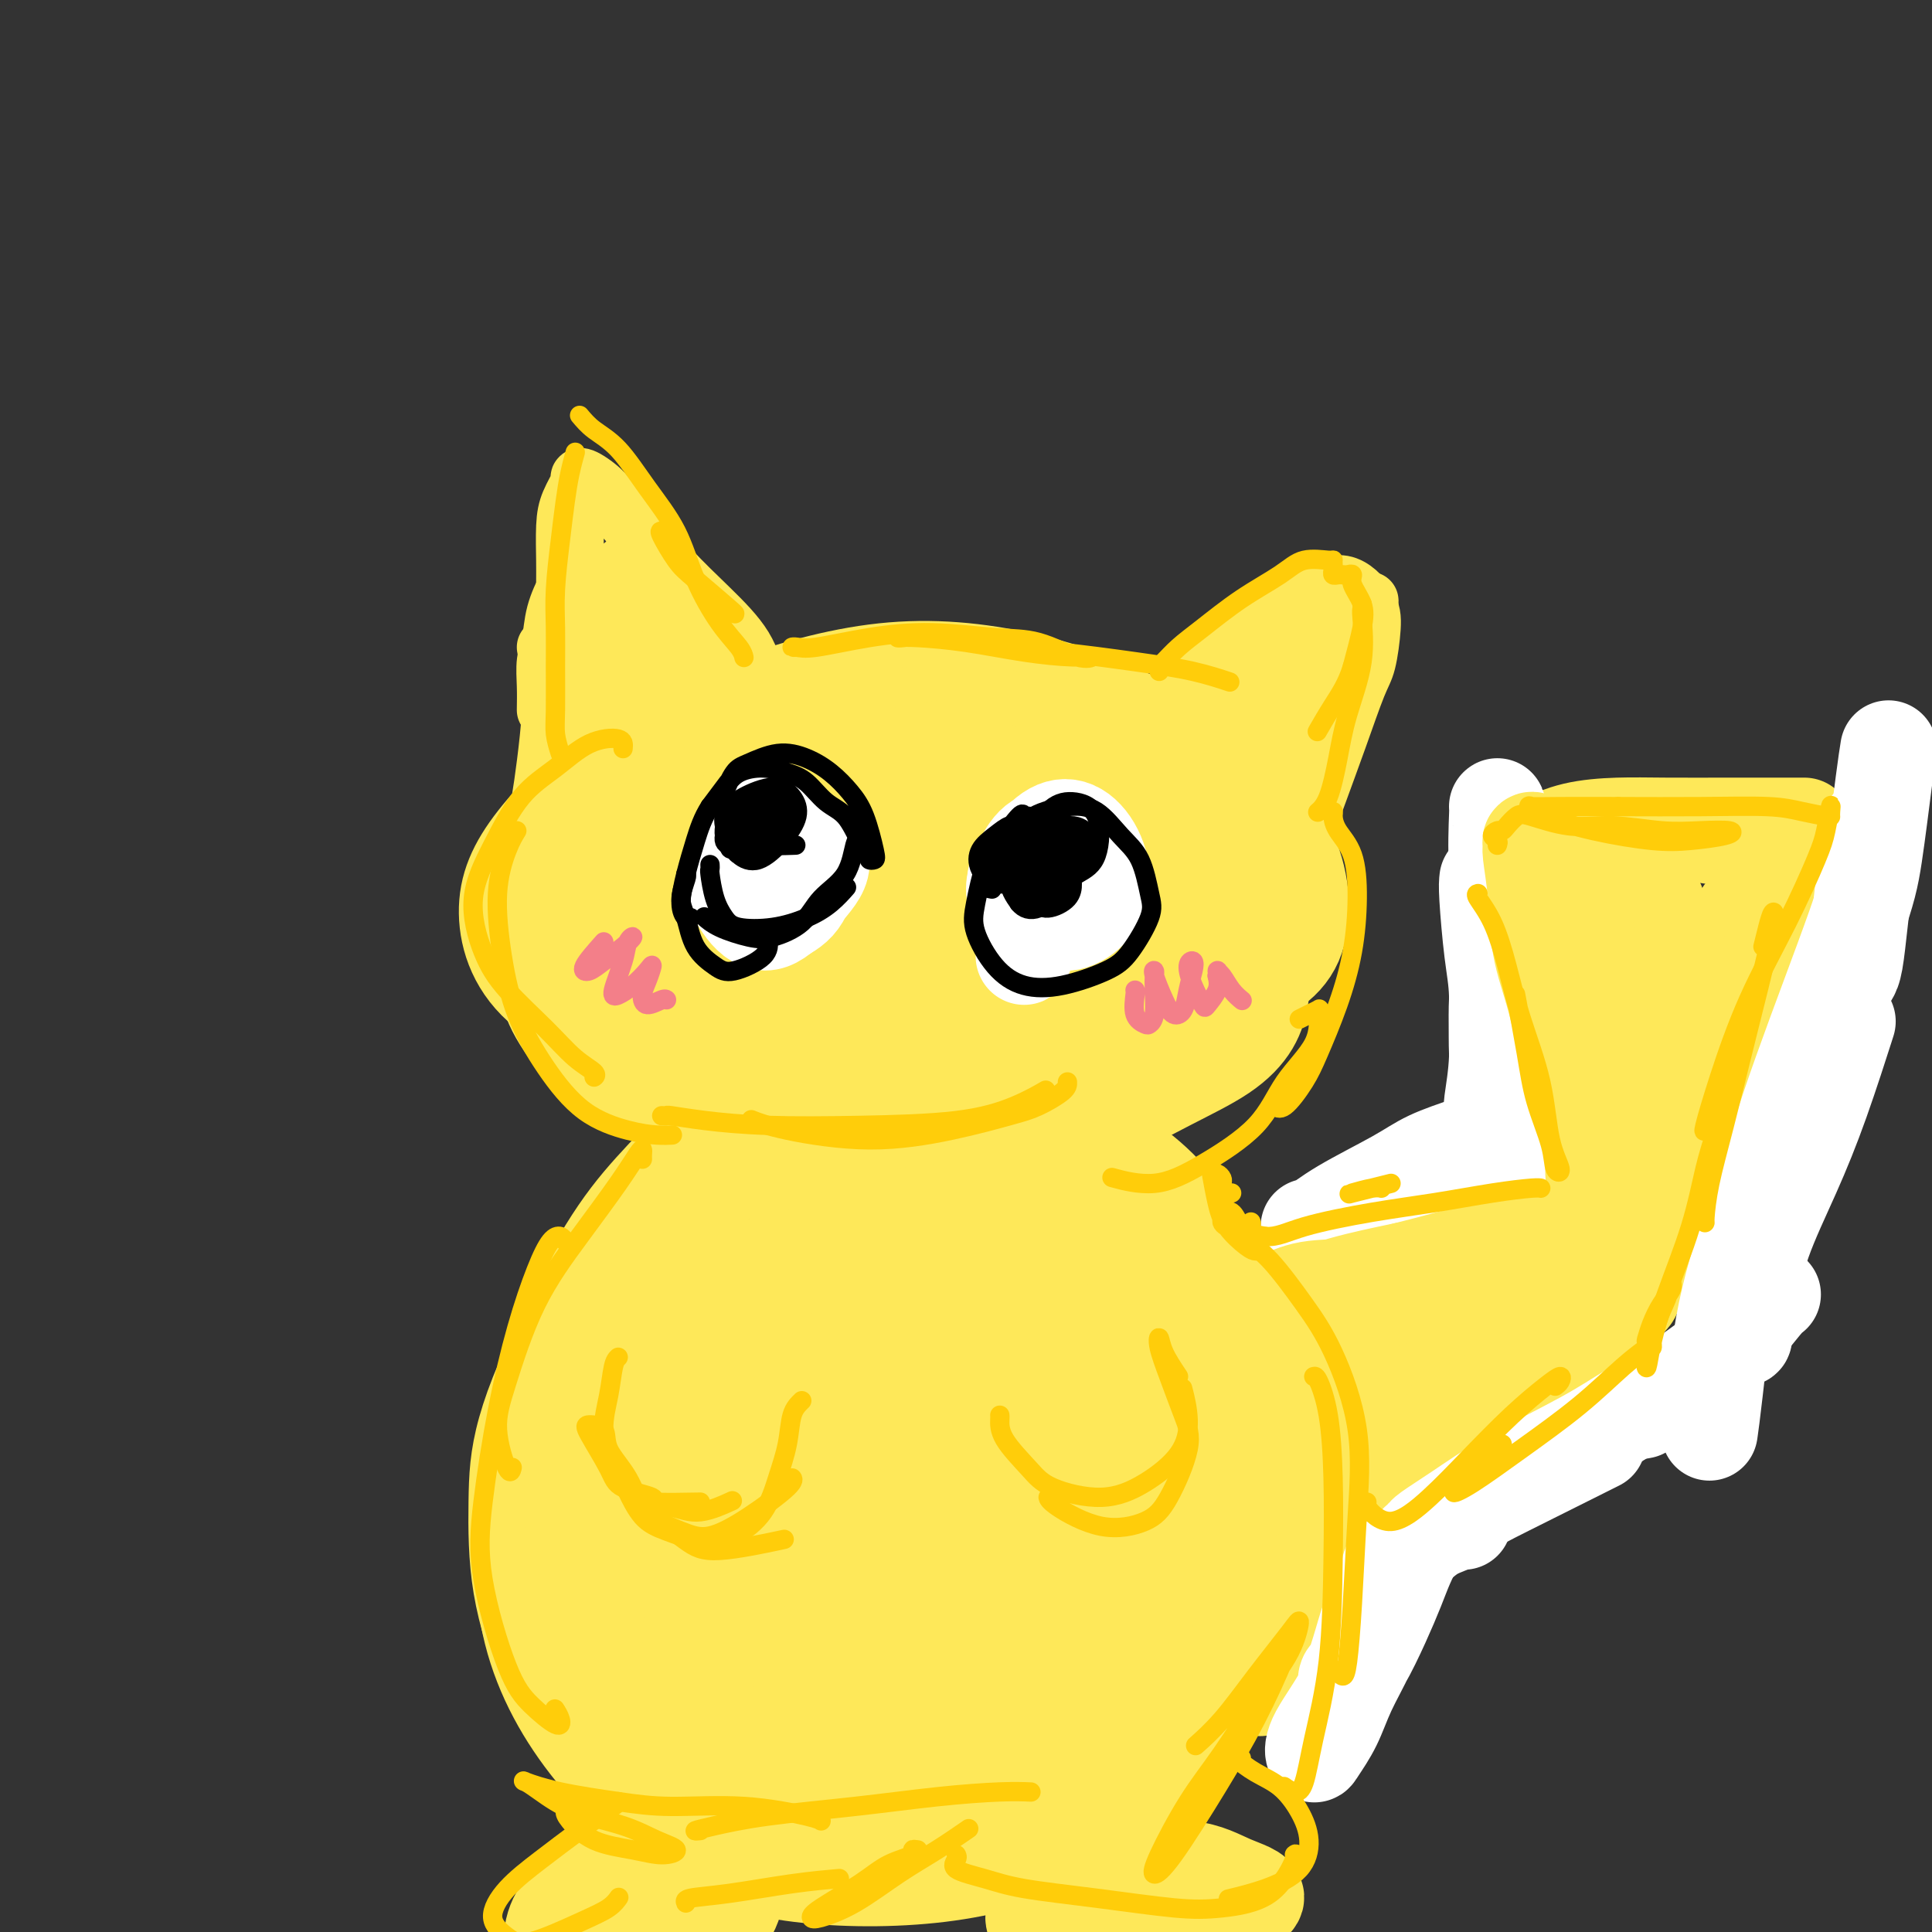 <svg viewBox='0 0 400 400' version='1.1' xmlns='http://www.w3.org/2000/svg' xmlns:xlink='http://www.w3.org/1999/xlink'><rect x="0" y="0" width="400" height="400" fill="#333333" stroke="none"/><g fill='none' stroke='#FEE859' stroke-width='20' stroke-linecap='round' stroke-linejoin='round'><path d='M180,155c-2.819,-1.046 -5.639,-2.092 -9,-2c-3.361,0.092 -7.264,1.324 -11,3c-3.736,1.676 -7.305,3.798 -10,8c-2.695,4.202 -4.515,10.483 -5,15c-0.485,4.517 0.364,7.270 3,11c2.636,3.730 7.060,8.438 12,11c4.940,2.562 10.398,2.979 17,3c6.602,0.021 14.348,-0.354 21,-2c6.652,-1.646 12.209,-4.562 17,-8c4.791,-3.438 8.815,-7.399 11,-13c2.185,-5.601 2.531,-12.842 1,-19c-1.531,-6.158 -4.941,-11.232 -10,-15c-5.059,-3.768 -11.769,-6.228 -20,-7c-8.231,-0.772 -17.983,0.145 -27,2c-9.017,1.855 -17.299,4.646 -24,9c-6.701,4.354 -11.820,10.269 -15,15c-3.180,4.731 -4.421,8.279 -2,13c2.421,4.721 8.505,10.616 15,14c6.495,3.384 13.403,4.257 22,5c8.597,0.743 18.885,1.355 30,1c11.115,-0.355 23.058,-1.678 35,-3'/><path d='M231,196c13.491,-0.870 14.717,-2.046 18,-5c3.283,-2.954 8.621,-7.687 10,-12c1.379,-4.313 -1.201,-8.208 -5,-13c-3.799,-4.792 -8.818,-10.481 -16,-15c-7.182,-4.519 -16.528,-7.866 -26,-10c-9.472,-2.134 -19.069,-3.053 -29,-2c-9.931,1.053 -20.196,4.080 -28,7c-7.804,2.920 -13.146,5.735 -18,10c-4.854,4.265 -9.221,9.980 -10,16c-0.779,6.020 2.028,12.344 5,17c2.972,4.656 6.107,7.644 15,11c8.893,3.356 23.542,7.080 36,9c12.458,1.920 22.725,2.037 33,2c10.275,-0.037 20.558,-0.229 28,-2c7.442,-1.771 12.045,-5.121 15,-9c2.955,-3.879 4.264,-8.285 4,-14c-0.264,-5.715 -2.102,-12.738 -6,-19c-3.898,-6.262 -9.857,-11.763 -18,-16c-8.143,-4.237 -18.469,-7.211 -31,-8c-12.531,-0.789 -27.265,0.605 -42,2'/><path d='M166,145c-13.321,2.180 -25.624,6.631 -35,12c-9.376,5.369 -15.824,11.656 -20,17c-4.176,5.344 -6.081,9.745 -6,15c0.081,5.255 2.146,11.363 8,16c5.854,4.637 15.496,7.802 27,10c11.504,2.198 24.870,3.430 40,3c15.130,-0.430 32.025,-2.521 45,-5c12.975,-2.479 22.029,-5.345 29,-8c6.971,-2.655 11.857,-5.100 14,-10c2.143,-4.900 1.542,-12.254 -1,-18c-2.542,-5.746 -7.025,-9.882 -14,-14c-6.975,-4.118 -16.443,-8.217 -27,-11c-10.557,-2.783 -22.204,-4.251 -34,-4c-11.796,0.251 -23.740,2.219 -34,5c-10.260,2.781 -18.837,6.373 -25,11c-6.163,4.627 -9.911,10.290 -11,15c-1.089,4.710 0.481,8.469 5,13c4.519,4.531 11.986,9.835 20,13c8.014,3.165 16.575,4.190 26,5c9.425,0.810 19.712,1.405 30,2'/><path d='M203,212c15.894,0.417 27.628,-2.040 35,-5c7.372,-2.960 10.383,-6.423 12,-10c1.617,-3.577 1.841,-7.269 0,-13c-1.841,-5.731 -5.745,-13.501 -12,-19c-6.255,-5.499 -14.860,-8.726 -24,-10c-9.140,-1.274 -18.816,-0.595 -30,2c-11.184,2.595 -23.876,7.107 -33,12c-9.124,4.893 -14.681,10.168 -18,15c-3.319,4.832 -4.399,9.221 -2,12c2.399,2.779 8.278,3.949 17,4c8.722,0.051 20.287,-1.015 31,-3c10.713,-1.985 20.575,-4.889 29,-8c8.425,-3.111 15.415,-6.429 19,-9c3.585,-2.571 3.765,-4.393 2,-6c-1.765,-1.607 -5.477,-2.998 -11,-2c-5.523,0.998 -12.858,4.383 -20,8c-7.142,3.617 -14.089,7.464 -18,11c-3.911,3.536 -4.784,6.760 -3,8c1.784,1.240 6.224,0.497 12,-1c5.776,-1.497 12.888,-3.749 20,-6'/><path d='M209,192c8.416,-2.974 13.457,-6.910 17,-10c3.543,-3.090 5.590,-5.334 5,-8c-0.590,-2.666 -3.815,-5.756 -9,-6c-5.185,-0.244 -12.329,2.357 -20,6c-7.671,3.643 -15.869,8.329 -22,13c-6.131,4.671 -10.196,9.326 -12,12c-1.804,2.674 -1.349,3.366 3,3c4.349,-0.366 12.591,-1.789 20,-4c7.409,-2.211 13.983,-5.210 19,-8c5.017,-2.790 8.476,-5.372 10,-8c1.524,-2.628 1.112,-5.302 -1,-7c-2.112,-1.698 -5.926,-2.421 -11,-1c-5.074,1.421 -11.410,4.987 -18,9c-6.590,4.013 -13.434,8.474 -17,12c-3.566,3.526 -3.853,6.119 -2,7c1.853,0.881 5.844,0.051 10,-1c4.156,-1.051 8.475,-2.323 14,-6c5.525,-3.677 12.257,-9.759 16,-14c3.743,-4.241 4.498,-6.640 3,-10c-1.498,-3.360 -5.249,-7.680 -9,-12'/><path d='M205,159c-5.288,-1.269 -14.007,1.558 -21,5c-6.993,3.442 -12.259,7.500 -17,12c-4.741,4.500 -8.955,9.444 -11,13c-2.045,3.556 -1.920,5.725 1,7c2.920,1.275 8.634,1.656 14,1c5.366,-0.656 10.383,-2.347 16,-5c5.617,-2.653 11.834,-6.266 16,-10c4.166,-3.734 6.279,-7.590 6,-11c-0.279,-3.410 -2.951,-6.375 -7,-7c-4.049,-0.625 -9.473,1.090 -15,4c-5.527,2.910 -11.155,7.016 -16,11c-4.845,3.984 -8.906,7.847 -11,11c-2.094,3.153 -2.219,5.596 0,7c2.219,1.404 6.784,1.769 12,1c5.216,-0.769 11.084,-2.673 16,-5c4.916,-2.327 8.879,-5.079 11,-8c2.121,-2.921 2.400,-6.012 1,-8c-1.400,-1.988 -4.478,-2.873 -8,-3c-3.522,-0.127 -7.487,0.504 -10,1c-2.513,0.496 -3.575,0.856 -4,1c-0.425,0.144 -0.212,0.072 0,0'/><path d='M114,185c0.077,-0.106 0.153,-0.213 0,1c-0.153,1.213 -0.536,3.745 -1,5c-0.464,1.255 -1.010,1.232 -1,3c0.010,1.768 0.576,5.327 1,8c0.424,2.673 0.707,4.462 2,7c1.293,2.538 3.598,5.826 6,8c2.402,2.174 4.901,3.234 8,5c3.099,1.766 6.798,4.236 12,6c5.202,1.764 11.908,2.820 17,3c5.092,0.180 8.569,-0.518 14,-1c5.431,-0.482 12.816,-0.748 19,-2c6.184,-1.252 11.169,-3.489 16,-5c4.831,-1.511 9.509,-2.297 13,-3c3.491,-0.703 5.794,-1.325 8,-2c2.206,-0.675 4.314,-1.405 5,-2c0.686,-0.595 -0.051,-1.054 -1,-1c-0.949,0.054 -2.110,0.623 -4,1c-1.890,0.377 -4.509,0.563 -7,1c-2.491,0.437 -4.855,1.125 -8,2c-3.145,0.875 -7.073,1.938 -11,3'/><path d='M202,222c-7.315,1.404 -10.104,1.913 -15,3c-4.896,1.087 -11.901,2.751 -17,3c-5.099,0.249 -8.294,-0.918 -13,-2c-4.706,-1.082 -10.925,-2.078 -15,-3c-4.075,-0.922 -6.007,-1.770 -8,-3c-1.993,-1.230 -4.048,-2.842 -5,-4c-0.952,-1.158 -0.800,-1.863 -1,-2c-0.200,-0.137 -0.753,0.295 0,1c0.753,0.705 2.813,1.682 5,3c2.187,1.318 4.503,2.978 8,5c3.497,2.022 8.175,4.406 12,6c3.825,1.594 6.796,2.399 13,3c6.204,0.601 15.640,0.999 22,1c6.360,0.001 9.645,-0.396 14,-1c4.355,-0.604 9.780,-1.416 15,-3c5.220,-1.584 10.234,-3.940 14,-6c3.766,-2.060 6.283,-3.824 8,-5c1.717,-1.176 2.633,-1.765 3,-2c0.367,-0.235 0.183,-0.118 0,0'/><path d='M257,193c0.368,-0.113 0.736,-0.227 1,0c0.264,0.227 0.424,0.793 1,2c0.576,1.207 1.566,3.055 2,5c0.434,1.945 0.311,3.988 0,6c-0.311,2.012 -0.808,3.995 -2,6c-1.192,2.005 -3.077,4.033 -6,6c-2.923,1.967 -6.884,3.872 -11,6c-4.116,2.128 -8.389,4.479 -13,6c-4.611,1.521 -9.562,2.211 -14,3c-4.438,0.789 -8.365,1.675 -11,2c-2.635,0.325 -3.979,0.087 -5,0c-1.021,-0.087 -1.720,-0.025 -2,0c-0.280,0.025 -0.140,0.012 0,0'/><path d='M209,233c2.195,-0.937 4.390,-1.874 7,-3c2.610,-1.126 5.636,-2.441 9,-4c3.364,-1.559 7.066,-3.364 10,-5c2.934,-1.636 5.101,-3.104 7,-5c1.899,-1.896 3.531,-4.219 5,-7c1.469,-2.781 2.774,-6.021 4,-9c1.226,-2.979 2.374,-5.698 3,-8c0.626,-2.302 0.730,-4.189 0,-6c-0.730,-1.811 -2.294,-3.548 -4,-4c-1.706,-0.452 -3.553,0.382 -6,2c-2.447,1.618 -5.495,4.021 -8,6c-2.505,1.979 -4.468,3.535 -6,6c-1.532,2.465 -2.634,5.840 -3,8c-0.366,2.160 0.004,3.104 1,4c0.996,0.896 2.618,1.742 4,1c1.382,-0.742 2.523,-3.072 4,-5c1.477,-1.928 3.288,-3.453 4,-6c0.712,-2.547 0.325,-6.116 0,-9c-0.325,-2.884 -0.587,-5.084 -1,-7c-0.413,-1.916 -0.975,-3.547 -3,-3c-2.025,0.547 -5.512,3.274 -9,6'/><path d='M227,185c-3.346,2.828 -7.212,6.899 -10,12c-2.788,5.101 -4.500,11.233 -5,14c-0.500,2.767 0.212,2.168 1,3c0.788,0.832 1.654,3.095 2,4c0.346,0.905 0.173,0.453 0,0'/></g>
<g fill='none' stroke='#FEE859' stroke-width='12' stroke-linecap='round' stroke-linejoin='round'><path d='M123,160c0.092,0.424 0.183,0.848 0,1c-0.183,0.152 -0.641,0.031 -1,0c-0.359,-0.031 -0.618,0.029 -1,-1c-0.382,-1.029 -0.887,-3.147 -1,-5c-0.113,-1.853 0.166,-3.443 0,-6c-0.166,-2.557 -0.776,-6.083 -1,-9c-0.224,-2.917 -0.060,-5.225 0,-8c0.060,-2.775 0.017,-6.016 0,-9c-0.017,-2.984 -0.007,-5.711 0,-8c0.007,-2.289 0.012,-4.142 0,-5c-0.012,-0.858 -0.041,-0.722 0,-1c0.041,-0.278 0.151,-0.970 0,0c-0.151,0.970 -0.563,3.603 -1,6c-0.437,2.397 -0.898,4.559 -1,7c-0.102,2.441 0.155,5.161 0,8c-0.155,2.839 -0.721,5.796 -1,8c-0.279,2.204 -0.271,3.654 0,6c0.271,2.346 0.805,5.588 1,7c0.195,1.412 0.053,0.996 0,1c-0.053,0.004 -0.015,0.430 0,0c0.015,-0.430 0.008,-1.715 0,-3'/><path d='M117,149c-0.309,4.673 -0.083,-3.146 0,-7c0.083,-3.854 0.022,-3.745 0,-5c-0.022,-1.255 -0.004,-3.875 0,-7c0.004,-3.125 -0.005,-6.757 0,-9c0.005,-2.243 0.026,-3.098 0,-5c-0.026,-1.902 -0.098,-4.852 0,-7c0.098,-2.148 0.365,-3.496 1,-5c0.635,-1.504 1.638,-3.166 2,-4c0.362,-0.834 0.083,-0.841 0,-1c-0.083,-0.159 0.029,-0.471 1,0c0.971,0.471 2.802,1.726 4,3c1.198,1.274 1.763,2.568 3,4c1.237,1.432 3.146,3.002 5,5c1.854,1.998 3.654,4.424 6,7c2.346,2.576 5.237,5.302 8,8c2.763,2.698 5.398,5.366 7,8c1.602,2.634 2.172,5.232 3,7c0.828,1.768 1.915,2.707 2,3c0.085,0.293 -0.833,-0.059 -2,-1c-1.167,-0.941 -2.584,-2.470 -4,-4'/><path d='M153,139c-1.616,-1.919 -2.654,-4.216 -4,-6c-1.346,-1.784 -2.998,-3.053 -5,-5c-2.002,-1.947 -4.352,-4.571 -6,-7c-1.648,-2.429 -2.592,-4.662 -4,-7c-1.408,-2.338 -3.279,-4.779 -4,-6c-0.721,-1.221 -0.293,-1.222 0,-1c0.293,0.222 0.451,0.666 1,2c0.549,1.334 1.489,3.559 3,6c1.511,2.441 3.595,5.099 6,8c2.405,2.901 5.133,6.045 7,9c1.867,2.955 2.874,5.720 4,8c1.126,2.280 2.372,4.076 3,5c0.628,0.924 0.640,0.975 0,1c-0.640,0.025 -1.930,0.024 -4,-2c-2.070,-2.024 -4.920,-6.069 -7,-9c-2.080,-2.931 -3.392,-4.747 -5,-7c-1.608,-2.253 -3.514,-4.944 -5,-7c-1.486,-2.056 -2.553,-3.479 -3,-4c-0.447,-0.521 -0.274,-0.140 0,2c0.274,2.140 0.650,6.040 1,10c0.350,3.960 0.675,7.980 1,12'/><path d='M132,141c0.719,5.714 1.518,8.000 2,10c0.482,2.000 0.648,3.716 1,4c0.352,0.284 0.890,-0.862 1,-3c0.110,-2.138 -0.209,-5.267 -1,-9c-0.791,-3.733 -2.053,-8.071 -3,-12c-0.947,-3.929 -1.577,-7.451 -2,-10c-0.423,-2.549 -0.637,-4.127 -1,-4c-0.363,0.127 -0.875,1.958 -1,5c-0.125,3.042 0.138,7.293 0,12c-0.138,4.707 -0.677,9.869 -1,14c-0.323,4.131 -0.429,7.231 0,9c0.429,1.769 1.393,2.207 2,1c0.607,-1.207 0.856,-4.060 1,-7c0.144,-2.940 0.183,-5.968 0,-10c-0.183,-4.032 -0.587,-9.067 -1,-12c-0.413,-2.933 -0.833,-3.765 -2,-3c-1.167,0.765 -3.081,3.128 -4,6c-0.919,2.872 -0.844,6.254 -1,9c-0.156,2.746 -0.542,4.855 0,6c0.542,1.145 2.012,1.327 3,0c0.988,-1.327 1.494,-4.164 2,-7'/><path d='M127,140c0.761,-2.538 0.163,-5.384 0,-9c-0.163,-3.616 0.107,-8.001 0,-10c-0.107,-1.999 -0.592,-1.610 -1,0c-0.408,1.610 -0.738,4.442 -1,7c-0.262,2.558 -0.455,4.843 0,7c0.455,2.157 1.559,4.188 2,5c0.441,0.812 0.221,0.406 0,0'/><path d='M238,151c0.349,-0.638 0.699,-1.276 2,-3c1.301,-1.724 3.554,-4.536 6,-7c2.446,-2.464 5.086,-4.582 8,-7c2.914,-2.418 6.102,-5.137 9,-7c2.898,-1.863 5.506,-2.872 8,-4c2.494,-1.128 4.874,-2.376 7,-2c2.126,0.376 3.998,2.377 5,4c1.002,1.623 1.135,2.867 1,5c-0.135,2.133 -0.536,5.156 -1,7c-0.464,1.844 -0.990,2.508 -2,5c-1.010,2.492 -2.503,6.811 -4,11c-1.497,4.189 -2.999,8.247 -4,11c-1.001,2.753 -1.503,4.199 -2,5c-0.497,0.801 -0.990,0.955 -1,0c-0.010,-0.955 0.461,-3.018 1,-5c0.539,-1.982 1.144,-3.882 2,-7c0.856,-3.118 1.961,-7.455 3,-11c1.039,-3.545 2.011,-6.299 3,-9c0.989,-2.701 1.994,-5.351 3,-8'/><path d='M282,129c2.066,-6.960 1.729,-4.360 1,-3c-0.729,1.360 -1.852,1.478 -3,3c-1.148,1.522 -2.322,4.447 -4,8c-1.678,3.553 -3.859,7.735 -6,12c-2.141,4.265 -4.241,8.615 -6,12c-1.759,3.385 -3.178,5.806 -4,7c-0.822,1.194 -1.046,1.160 -1,0c0.046,-1.160 0.361,-3.448 1,-6c0.639,-2.552 1.600,-5.370 3,-9c1.400,-3.630 3.239,-8.072 5,-12c1.761,-3.928 3.443,-7.342 5,-10c1.557,-2.658 2.989,-4.561 3,-5c0.011,-0.439 -1.398,0.587 -3,2c-1.602,1.413 -3.397,3.215 -6,6c-2.603,2.785 -6.014,6.555 -9,10c-2.986,3.445 -5.546,6.567 -7,8c-1.454,1.433 -1.802,1.178 -1,0c0.802,-1.178 2.754,-3.279 5,-6c2.246,-2.721 4.784,-6.063 7,-9c2.216,-2.937 4.108,-5.468 6,-8'/><path d='M268,129c2.802,-3.909 1.308,-2.182 0,-1c-1.308,1.182 -2.430,1.818 -5,4c-2.570,2.182 -6.589,5.910 -10,9c-3.411,3.090 -6.215,5.542 -8,7c-1.785,1.458 -2.551,1.924 -2,1c0.551,-0.924 2.419,-3.236 4,-5c1.581,-1.764 2.874,-2.980 5,-5c2.126,-2.020 5.083,-4.845 6,-6c0.917,-1.155 -0.208,-0.639 -1,0c-0.792,0.639 -1.252,1.403 -3,3c-1.748,1.597 -4.785,4.028 -6,5c-1.215,0.972 -0.607,0.486 0,0'/><path d='M113,134c0.421,0.422 0.842,0.844 1,1c0.158,0.156 0.053,0.046 0,1c-0.053,0.954 -0.054,2.973 0,5c0.054,2.027 0.162,4.061 0,7c-0.162,2.939 -0.593,6.784 -1,10c-0.407,3.216 -0.789,5.804 -1,7c-0.211,1.196 -0.253,1.001 0,1c0.253,-0.001 0.799,0.192 1,0c0.201,-0.192 0.057,-0.769 0,-1c-0.057,-0.231 -0.029,-0.115 0,0'/><path d='M113,147c0.026,-1.630 0.053,-3.261 0,-5c-0.053,-1.739 -0.185,-3.588 0,-5c0.185,-1.412 0.689,-2.389 1,-4c0.311,-1.611 0.430,-3.857 1,-6c0.570,-2.143 1.591,-4.184 2,-5c0.409,-0.816 0.204,-0.408 0,0'/><path d='M144,239c-1.193,0.830 -2.386,1.659 -4,3c-1.614,1.341 -3.648,3.192 -7,7c-3.352,3.808 -8.021,9.573 -11,15c-2.979,5.427 -4.268,10.515 -6,16c-1.732,5.485 -3.908,11.366 -5,16c-1.092,4.634 -1.100,8.022 -1,10c0.100,1.978 0.308,2.548 1,2c0.692,-0.548 1.869,-2.214 3,-5c1.131,-2.786 2.217,-6.692 3,-10c0.783,-3.308 1.262,-6.019 2,-10c0.738,-3.981 1.734,-9.231 4,-14c2.266,-4.769 5.803,-9.058 9,-13c3.197,-3.942 6.055,-7.537 10,-11c3.945,-3.463 8.977,-6.793 13,-9c4.023,-2.207 7.037,-3.291 10,-4c2.963,-0.709 5.875,-1.043 8,-1c2.125,0.043 3.465,0.465 4,1c0.535,0.535 0.267,1.185 -2,2c-2.267,0.815 -6.533,1.796 -10,3c-3.467,1.204 -6.133,2.630 -10,5c-3.867,2.370 -8.933,5.685 -14,9'/><path d='M141,251c-8.376,5.201 -11.316,8.703 -15,12c-3.684,3.297 -8.111,6.389 -12,12c-3.889,5.611 -7.241,13.741 -9,20c-1.759,6.259 -1.924,10.647 -2,16c-0.076,5.353 -0.064,11.673 1,18c1.064,6.327 3.179,12.662 5,17c1.821,4.338 3.347,6.679 6,9c2.653,2.321 6.433,4.622 10,6c3.567,1.378 6.922,1.833 10,2c3.078,0.167 5.879,0.048 7,0c1.121,-0.048 0.560,-0.024 0,0'/></g>
<g fill='none' stroke='#FEE859' stroke-width='28' stroke-linecap='round' stroke-linejoin='round'><path d='M151,239c-0.301,0.095 -0.603,0.190 -1,0c-0.397,-0.190 -0.891,-0.666 -3,1c-2.109,1.666 -5.834,5.473 -9,9c-3.166,3.527 -5.775,6.773 -9,12c-3.225,5.227 -7.068,12.434 -10,21c-2.932,8.566 -4.955,18.491 -6,28c-1.045,9.509 -1.114,18.601 1,27c2.114,8.399 6.412,16.104 12,23c5.588,6.896 12.468,12.981 19,17c6.532,4.019 12.717,5.971 21,7c8.283,1.029 18.665,1.134 28,0c9.335,-1.134 17.624,-3.509 25,-7c7.376,-3.491 13.839,-8.099 19,-14c5.161,-5.901 9.019,-13.094 12,-21c2.981,-7.906 5.085,-16.526 6,-25c0.915,-8.474 0.643,-16.803 -1,-26c-1.643,-9.197 -4.655,-19.264 -8,-27c-3.345,-7.736 -7.023,-13.142 -13,-18c-5.977,-4.858 -14.251,-9.168 -22,-11c-7.749,-1.832 -14.971,-1.186 -23,0c-8.029,1.186 -16.865,2.910 -25,8c-8.135,5.090 -15.567,13.545 -23,22'/><path d='M141,265c-6.410,9.561 -10.936,22.462 -14,31c-3.064,8.538 -4.665,12.713 -4,21c0.665,8.287 3.597,20.687 7,29c3.403,8.313 7.277,12.541 13,17c5.723,4.459 13.295,9.149 22,11c8.705,1.851 18.544,0.861 27,-1c8.456,-1.861 15.529,-4.594 22,-10c6.471,-5.406 12.340,-13.484 16,-21c3.660,-7.516 5.112,-14.471 6,-23c0.888,-8.529 1.212,-18.633 0,-28c-1.212,-9.367 -3.959,-17.997 -9,-24c-5.041,-6.003 -12.374,-9.378 -20,-11c-7.626,-1.622 -15.545,-1.491 -24,1c-8.455,2.491 -17.447,7.341 -27,17c-9.553,9.659 -19.665,24.129 -25,34c-5.335,9.871 -5.891,15.145 -5,23c0.891,7.855 3.228,18.291 7,25c3.772,6.709 8.977,9.691 14,12c5.023,2.309 9.864,3.945 18,3c8.136,-0.945 19.568,-4.473 31,-8'/><path d='M196,363c7.422,-3.442 10.476,-8.045 14,-15c3.524,-6.955 7.518,-16.260 9,-26c1.482,-9.740 0.451,-19.914 -1,-29c-1.451,-9.086 -3.321,-17.085 -6,-22c-2.679,-4.915 -6.165,-6.745 -13,-4c-6.835,2.745 -17.019,10.065 -26,20c-8.981,9.935 -16.760,22.484 -21,32c-4.240,9.516 -4.943,15.998 -5,23c-0.057,7.002 0.531,14.525 3,19c2.469,4.475 6.819,5.901 13,5c6.181,-0.901 14.193,-4.131 22,-11c7.807,-6.869 15.408,-17.379 20,-26c4.592,-8.621 6.174,-15.355 6,-21c-0.174,-5.645 -2.105,-10.202 -5,-12c-2.895,-1.798 -6.753,-0.836 -13,4c-6.247,4.836 -14.884,13.547 -21,22c-6.116,8.453 -9.712,16.647 -12,23c-2.288,6.353 -3.270,10.864 -3,14c0.270,3.136 1.791,4.896 5,3c3.209,-1.896 8.104,-7.448 13,-13'/><path d='M175,349c4.272,-6.161 8.452,-15.065 12,-22c3.548,-6.935 6.465,-11.903 8,-15c1.535,-3.097 1.687,-4.324 0,-2c-1.687,2.324 -5.213,8.200 -9,14c-3.787,5.800 -7.837,11.524 -11,16c-3.163,4.476 -5.440,7.704 -5,7c0.440,-0.704 3.598,-5.340 6,-10c2.402,-4.660 4.047,-9.345 6,-14c1.953,-4.655 4.215,-9.279 5,-11c0.785,-1.721 0.095,-0.538 -1,2c-1.095,2.538 -2.595,6.431 -3,10c-0.405,3.569 0.283,6.812 2,10c1.717,3.188 4.462,6.320 6,8c1.538,1.680 1.868,1.909 2,2c0.132,0.091 0.066,0.046 0,0'/></g>
<g fill='none' stroke='#FEE859' stroke-width='20' stroke-linecap='round' stroke-linejoin='round'><path d='M257,320c0.158,0.194 0.315,0.388 1,-1c0.685,-1.388 1.897,-4.358 4,-8c2.103,-3.642 5.096,-7.958 9,-13c3.904,-5.042 8.720,-10.812 13,-16c4.280,-5.188 8.025,-9.794 11,-13c2.975,-3.206 5.180,-5.011 6,-6c0.820,-0.989 0.254,-1.160 -1,0c-1.254,1.160 -3.195,3.653 -5,6c-1.805,2.347 -3.476,4.549 -6,8c-2.524,3.451 -5.903,8.152 -9,12c-3.097,3.848 -5.911,6.844 -8,9c-2.089,2.156 -3.454,3.473 -4,4c-0.546,0.527 -0.273,0.263 0,0'/><path d='M266,340c0.276,-0.018 0.551,-0.035 1,-1c0.449,-0.965 1.071,-2.876 2,-5c0.929,-2.124 2.166,-4.459 4,-8c1.834,-3.541 4.264,-8.287 7,-13c2.736,-4.713 5.777,-9.392 8,-14c2.223,-4.608 3.629,-9.143 5,-13c1.371,-3.857 2.708,-7.034 4,-10c1.292,-2.966 2.540,-5.722 3,-7c0.460,-1.278 0.131,-1.080 0,-1c-0.131,0.080 -0.066,0.040 0,0'/><path d='M298,272c0.348,0.361 0.695,0.722 0,2c-0.695,1.278 -2.434,3.472 -4,7c-1.566,3.528 -2.959,8.389 -5,13c-2.041,4.611 -4.729,8.973 -7,13c-2.271,4.027 -4.125,7.720 -6,11c-1.875,3.280 -3.771,6.147 -5,8c-1.229,1.853 -1.793,2.691 -2,3c-0.207,0.309 -0.059,0.088 0,0c0.059,-0.088 0.030,-0.044 0,0'/><path d='M291,292c0.489,-0.837 0.979,-1.674 2,-3c1.021,-1.326 2.575,-3.141 3,-3c0.425,0.141 -0.277,2.237 -2,5c-1.723,2.763 -4.465,6.191 -7,10c-2.535,3.809 -4.862,7.999 -8,13c-3.138,5.001 -7.089,10.815 -10,16c-2.911,5.185 -4.784,9.742 -6,13c-1.216,3.258 -1.776,5.217 -2,6c-0.224,0.783 -0.112,0.392 0,0'/><path d='M296,269c1.923,-0.097 3.846,-0.194 6,-1c2.154,-0.806 4.538,-2.321 9,-4c4.462,-1.679 11.000,-3.522 16,-5c5.000,-1.478 8.462,-2.590 10,-3c1.538,-0.410 1.154,-0.117 1,0c-0.154,0.117 -0.077,0.059 0,0'/><path d='M335,261c0.135,-0.081 0.269,-0.163 -1,0c-1.269,0.163 -3.943,0.569 -7,1c-3.057,0.431 -6.499,0.887 -10,1c-3.501,0.113 -7.061,-0.118 -10,0c-2.939,0.118 -5.258,0.585 -7,1c-1.742,0.415 -2.906,0.780 -3,1c-0.094,0.220 0.882,0.296 2,0c1.118,-0.296 2.378,-0.964 6,-2c3.622,-1.036 9.606,-2.439 12,-3c2.394,-0.561 1.197,-0.281 0,0'/><path d='M333,264c0.518,-1.791 1.035,-3.581 1,-6c-0.035,-2.419 -0.623,-5.466 -1,-9c-0.377,-3.534 -0.544,-7.556 -1,-12c-0.456,-4.444 -1.200,-9.312 -2,-14c-0.800,-4.688 -1.657,-9.197 -2,-11c-0.343,-1.803 -0.171,-0.902 0,0'/><path d='M326,207c0.219,1.344 0.437,2.688 1,5c0.563,2.312 1.469,5.591 2,9c0.531,3.409 0.686,6.948 1,10c0.314,3.052 0.787,5.617 1,7c0.213,1.383 0.166,1.584 0,2c-0.166,0.416 -0.449,1.046 -1,0c-0.551,-1.046 -1.368,-3.768 -2,-7c-0.632,-3.232 -1.077,-6.975 -2,-11c-0.923,-4.025 -2.324,-8.332 -3,-13c-0.676,-4.668 -0.626,-9.695 -1,-14c-0.374,-4.305 -1.172,-7.886 -2,-11c-0.828,-3.114 -1.684,-5.762 -2,-7c-0.316,-1.238 -0.090,-1.068 0,-1c0.090,0.068 0.045,0.034 0,0'/><path d='M319,175c0.011,-0.475 0.022,-0.950 0,-1c-0.022,-0.050 -0.077,0.326 1,0c1.077,-0.326 3.286,-1.355 6,-2c2.714,-0.645 5.933,-0.905 9,-1c3.067,-0.095 5.982,-0.026 10,0c4.018,0.026 9.139,0.007 13,0c3.861,-0.007 6.463,-0.002 9,0c2.537,0.002 5.011,0.001 6,0c0.989,-0.001 0.495,-0.000 0,0'/><path d='M354,173c-0.696,-0.429 -1.393,-0.858 -2,-1c-0.607,-0.142 -1.125,0.003 -1,0c0.125,-0.003 0.892,-0.156 3,0c2.108,0.156 5.556,0.620 8,1c2.444,0.380 3.884,0.676 6,1c2.116,0.324 4.907,0.674 7,1c2.093,0.326 3.486,0.626 4,1c0.514,0.374 0.147,0.821 0,1c-0.147,0.179 -0.073,0.089 0,0'/><path d='M383,176c-0.358,-0.250 -0.716,-0.501 -1,0c-0.284,0.501 -0.495,1.753 -1,4c-0.505,2.247 -1.305,5.490 -3,10c-1.695,4.510 -4.286,10.287 -6,15c-1.714,4.713 -2.550,8.362 -4,13c-1.450,4.638 -3.512,10.264 -5,14c-1.488,3.736 -2.401,5.583 -3,6c-0.599,0.417 -0.886,-0.595 -1,-1c-0.114,-0.405 -0.057,-0.202 0,0'/><path d='M375,193c1.248,-2.712 2.496,-5.424 3,-6c0.504,-0.576 0.265,0.985 -1,4c-1.265,3.015 -3.557,7.483 -6,13c-2.443,5.517 -5.039,12.082 -8,19c-2.961,6.918 -6.289,14.190 -9,20c-2.711,5.810 -4.807,10.159 -6,13c-1.193,2.841 -1.483,4.175 -1,3c0.483,-1.175 1.740,-4.857 3,-9c1.260,-4.143 2.525,-8.746 4,-15c1.475,-6.254 3.162,-14.159 5,-21c1.838,-6.841 3.826,-12.619 5,-17c1.174,-4.381 1.532,-7.366 1,-9c-0.532,-1.634 -1.956,-1.919 -4,1c-2.044,2.919 -4.709,9.040 -8,17c-3.291,7.960 -7.208,17.757 -10,25c-2.792,7.243 -4.458,11.933 -6,16c-1.542,4.067 -2.960,7.513 -3,8c-0.040,0.487 1.297,-1.984 3,-8c1.703,-6.016 3.772,-15.576 5,-23c1.228,-7.424 1.614,-12.712 2,-18'/><path d='M344,206c1.683,-10.799 0.889,-13.297 0,-16c-0.889,-2.703 -1.875,-5.609 -3,-6c-1.125,-0.391 -2.390,1.735 -4,6c-1.610,4.265 -3.566,10.668 -5,17c-1.434,6.332 -2.347,12.593 -3,18c-0.653,5.407 -1.048,9.958 0,12c1.048,2.042 3.538,1.573 6,-1c2.462,-2.573 4.898,-7.250 7,-13c2.102,-5.750 3.872,-12.572 5,-17c1.128,-4.428 1.614,-6.460 1,-8c-0.614,-1.540 -2.329,-2.587 -4,0c-1.671,2.587 -3.297,8.810 -5,14c-1.703,5.190 -3.482,9.348 -5,14c-1.518,4.652 -2.774,9.799 -3,11c-0.226,1.201 0.579,-1.545 2,-6c1.421,-4.455 3.458,-10.619 5,-17c1.542,-6.381 2.589,-12.978 3,-18c0.411,-5.022 0.188,-8.467 -1,-9c-1.188,-0.533 -3.339,1.848 -5,6c-1.661,4.152 -2.830,10.076 -4,16'/><path d='M331,209c-2.250,7.690 -3.375,15.917 -3,25c0.375,9.083 2.250,19.024 3,23c0.750,3.976 0.375,1.988 0,0'/><path d='M351,259c-0.108,-0.070 -0.215,-0.140 -1,0c-0.785,0.140 -2.247,0.490 -5,2c-2.753,1.510 -6.798,4.179 -12,8c-5.202,3.821 -11.563,8.794 -18,14c-6.437,5.206 -12.952,10.646 -17,14c-4.048,3.354 -5.629,4.622 -6,5c-0.371,0.378 0.470,-0.135 2,-1c1.530,-0.865 3.750,-2.083 8,-5c4.250,-2.917 10.531,-7.535 15,-11c4.469,-3.465 7.128,-5.778 10,-8c2.872,-2.222 5.958,-4.354 8,-6c2.042,-1.646 3.038,-2.807 3,-3c-0.038,-0.193 -1.112,0.583 -3,2c-1.888,1.417 -4.591,3.474 -8,6c-3.409,2.526 -7.522,5.521 -12,9c-4.478,3.479 -9.319,7.443 -13,10c-3.681,2.557 -6.203,3.706 -7,4c-0.797,0.294 0.132,-0.267 1,-1c0.868,-0.733 1.677,-1.638 2,-2c0.323,-0.362 0.162,-0.181 0,0'/><path d='M294,277c-0.032,-0.243 -0.065,-0.487 0,-1c0.065,-0.513 0.227,-1.297 -1,-2c-1.227,-0.703 -3.844,-1.325 -6,-1c-2.156,0.325 -3.852,1.598 -7,3c-3.148,1.402 -7.750,2.931 -11,4c-3.250,1.069 -5.150,1.676 -6,2c-0.850,0.324 -0.650,0.365 0,0c0.650,-0.365 1.751,-1.136 4,-2c2.249,-0.864 5.646,-1.819 9,-3c3.354,-1.181 6.664,-2.586 10,-4c3.336,-1.414 6.699,-2.837 9,-4c2.301,-1.163 3.539,-2.065 5,-3c1.461,-0.935 3.145,-1.901 3,-2c-0.145,-0.099 -2.120,0.671 -5,2c-2.880,1.329 -6.667,3.218 -10,5c-3.333,1.782 -6.213,3.457 -9,5c-2.787,1.543 -5.481,2.954 -7,4c-1.519,1.046 -1.863,1.727 -2,2c-0.137,0.273 -0.069,0.136 0,0'/></g>
<g fill='none' stroke='#FFFFFF' stroke-width='20' stroke-linecap='round' stroke-linejoin='round'><path d='M294,319c-0.239,0.079 -0.479,0.159 -1,1c-0.521,0.841 -1.324,2.444 -2,4c-0.676,1.556 -1.225,3.064 -2,5c-0.775,1.936 -1.775,4.299 -3,7c-1.225,2.701 -2.676,5.740 -4,8c-1.324,2.260 -2.521,3.742 -3,4c-0.479,0.258 -0.241,-0.708 0,-1c0.241,-0.292 0.484,0.089 1,-1c0.516,-1.089 1.306,-3.647 2,-6c0.694,-2.353 1.291,-4.500 2,-6c0.709,-1.500 1.531,-2.351 2,-3c0.469,-0.649 0.584,-1.094 0,0c-0.584,1.094 -1.868,3.729 -3,7c-1.132,3.271 -2.112,7.178 -4,11c-1.888,3.822 -4.684,7.558 -6,10c-1.316,2.442 -1.153,3.591 -1,4c0.153,0.409 0.295,0.079 1,-1c0.705,-1.079 1.972,-2.908 3,-5c1.028,-2.092 1.815,-4.448 3,-7c1.185,-2.552 2.767,-5.301 4,-8c1.233,-2.699 2.116,-5.350 3,-8'/><path d='M286,334c2.333,-4.833 1.167,-2.417 0,0'/><path d='M287,327c0.529,-0.280 1.057,-0.559 1,-1c-0.057,-0.441 -0.701,-1.043 0,-2c0.701,-0.957 2.746,-2.267 5,-4c2.254,-1.733 4.717,-3.887 8,-6c3.283,-2.113 7.385,-4.185 11,-6c3.615,-1.815 6.742,-3.373 10,-5c3.258,-1.627 6.645,-3.322 8,-4c1.355,-0.678 0.677,-0.339 0,0'/><path d='M303,315c0.083,-0.194 0.167,-0.387 -1,0c-1.167,0.387 -3.584,1.356 -5,2c-1.416,0.644 -1.830,0.964 -2,1c-0.170,0.036 -0.094,-0.211 1,-1c1.094,-0.789 3.206,-2.120 6,-4c2.794,-1.880 6.269,-4.307 11,-7c4.731,-2.693 10.718,-5.650 15,-8c4.282,-2.350 6.860,-4.094 10,-6c3.140,-1.906 6.842,-3.975 10,-6c3.158,-2.025 5.773,-4.007 7,-5c1.227,-0.993 1.065,-0.998 1,-1c-0.065,-0.002 -0.032,-0.001 0,0'/><path d='M340,292c-0.609,0.115 -1.218,0.231 -1,0c0.218,-0.231 1.263,-0.808 3,-2c1.737,-1.192 4.164,-2.999 7,-5c2.836,-2.001 6.080,-4.196 9,-7c2.920,-2.804 5.517,-6.216 7,-8c1.483,-1.784 1.852,-1.938 2,-2c0.148,-0.062 0.074,-0.031 0,0'/><path d='M361,276c0.078,0.439 0.156,0.877 0,1c-0.156,0.123 -0.547,-0.071 -1,0c-0.453,0.071 -0.969,0.405 -1,0c-0.031,-0.405 0.422,-1.550 1,-3c0.578,-1.450 1.280,-3.203 2,-6c0.720,-2.797 1.458,-6.636 3,-11c1.542,-4.364 3.888,-9.252 6,-14c2.112,-4.748 3.992,-9.355 6,-15c2.008,-5.645 4.145,-12.327 5,-15c0.855,-2.673 0.427,-1.336 0,0'/><path d='M383,202c0.332,-0.555 0.663,-1.110 1,-3c0.337,-1.890 0.678,-5.115 1,-8c0.322,-2.885 0.625,-5.431 1,-9c0.375,-3.569 0.821,-8.163 1,-10c0.179,-1.837 0.089,-0.919 0,0'/><path d='M391,155c-0.242,1.513 -0.484,3.025 -1,7c-0.516,3.975 -1.307,10.412 -2,15c-0.693,4.588 -1.288,7.327 -4,15c-2.712,7.673 -7.539,20.281 -11,30c-3.461,9.719 -5.554,16.549 -8,24c-2.446,7.451 -5.243,15.523 -7,23c-1.757,7.477 -2.473,14.359 -3,19c-0.527,4.641 -0.865,7.040 -1,8c-0.135,0.960 -0.068,0.480 0,0'/><path d='M310,167c0.039,-0.060 0.078,-0.120 0,2c-0.078,2.120 -0.273,6.421 0,11c0.273,4.579 1.016,9.437 1,14c-0.016,4.563 -0.789,8.830 -1,13c-0.211,4.170 0.139,8.241 0,12c-0.139,3.759 -0.768,7.204 -1,9c-0.232,1.796 -0.066,1.942 0,2c0.066,0.058 0.033,0.029 0,0'/><path d='M310,226c0.030,1.343 0.061,2.686 0,4c-0.061,1.314 -0.212,2.600 0,4c0.212,1.400 0.788,2.915 1,4c0.212,1.085 0.061,1.738 0,2c-0.061,0.262 -0.030,0.131 0,0'/><path d='M308,182c-0.081,0.644 -0.161,1.288 0,4c0.161,2.712 0.565,7.492 1,11c0.435,3.508 0.901,5.742 1,9c0.099,3.258 -0.170,7.539 0,12c0.170,4.461 0.777,9.103 1,12c0.223,2.897 0.060,4.049 0,5c-0.060,0.951 -0.017,1.700 0,2c0.017,0.300 0.009,0.150 0,0'/><path d='M312,235c-0.436,0.042 -0.872,0.084 -1,0c-0.128,-0.084 0.053,-0.295 -1,0c-1.053,0.295 -3.340,1.095 -6,2c-2.660,0.905 -5.694,1.913 -8,3c-2.306,1.087 -3.886,2.253 -7,4c-3.114,1.747 -7.763,4.077 -11,6c-3.237,1.923 -5.064,3.441 -6,4c-0.936,0.559 -0.982,0.160 -1,0c-0.018,-0.160 -0.009,-0.080 0,0'/><path d='M306,242c0.584,-0.144 1.168,-0.288 1,0c-0.168,0.288 -1.088,1.008 -3,2c-1.912,0.992 -4.818,2.258 -8,4c-3.182,1.742 -6.642,3.962 -10,6c-3.358,2.038 -6.615,3.894 -9,5c-2.385,1.106 -3.898,1.461 -5,2c-1.102,0.539 -1.794,1.263 -1,1c0.794,-0.263 3.073,-1.512 6,-3c2.927,-1.488 6.501,-3.216 10,-5c3.499,-1.784 6.922,-3.623 10,-5c3.078,-1.377 5.810,-2.290 8,-3c2.190,-0.710 3.836,-1.215 4,-1c0.164,0.215 -1.154,1.151 -4,3c-2.846,1.849 -7.218,4.611 -11,7c-3.782,2.389 -6.972,4.403 -10,6c-3.028,1.597 -5.892,2.776 -8,4c-2.108,1.224 -3.459,2.493 -4,3c-0.541,0.507 -0.270,0.254 0,0'/></g>
<g fill='none' stroke='#FEE859' stroke-width='20' stroke-linecap='round' stroke-linejoin='round'><path d='M259,277c-0.110,0.307 -0.219,0.614 -1,1c-0.781,0.386 -2.233,0.851 -3,1c-0.767,0.149 -0.848,-0.019 -1,0c-0.152,0.019 -0.373,0.224 1,0c1.373,-0.224 4.341,-0.877 8,-2c3.659,-1.123 8.008,-2.715 12,-4c3.992,-1.285 7.626,-2.264 12,-4c4.374,-1.736 9.490,-4.229 14,-6c4.510,-1.771 8.416,-2.819 11,-4c2.584,-1.181 3.846,-2.494 5,-3c1.154,-0.506 2.200,-0.206 2,0c-0.200,0.206 -1.648,0.316 -4,1c-2.352,0.684 -5.610,1.942 -9,3c-3.390,1.058 -6.913,1.916 -11,3c-4.087,1.084 -8.740,2.395 -13,3c-4.260,0.605 -8.129,0.504 -11,1c-2.871,0.496 -4.746,1.588 -6,2c-1.254,0.412 -1.889,0.144 -2,0c-0.111,-0.144 0.300,-0.162 1,0c0.700,0.162 1.688,0.505 4,0c2.312,-0.505 5.946,-1.859 10,-3c4.054,-1.141 8.527,-2.071 13,-3'/><path d='M291,263c6.971,-1.729 11.398,-3.052 15,-4c3.602,-0.948 6.378,-1.522 8,-2c1.622,-0.478 2.091,-0.859 2,-1c-0.091,-0.141 -0.740,-0.040 -1,0c-0.260,0.040 -0.130,0.020 0,0'/><path d='M326,178c-0.481,-0.279 -0.962,-0.559 -1,0c-0.038,0.559 0.368,1.956 1,4c0.632,2.044 1.489,4.734 2,8c0.511,3.266 0.677,7.107 1,12c0.323,4.893 0.805,10.838 1,16c0.195,5.162 0.104,9.542 0,14c-0.104,4.458 -0.222,8.995 0,12c0.222,3.005 0.783,4.478 1,5c0.217,0.522 0.090,0.094 0,-2c-0.090,-2.094 -0.142,-5.856 -1,-10c-0.858,-4.144 -2.521,-8.672 -4,-14c-1.479,-5.328 -2.774,-11.455 -4,-16c-1.226,-4.545 -2.382,-7.509 -3,-11c-0.618,-3.491 -0.698,-7.510 -1,-11c-0.302,-3.490 -0.827,-6.452 -1,-8c-0.173,-1.548 0.006,-1.683 0,-2c-0.006,-0.317 -0.198,-0.817 0,-1c0.198,-0.183 0.784,-0.049 1,1c0.216,1.049 0.062,3.014 0,5c-0.062,1.986 -0.031,3.993 0,6'/><path d='M318,186c0.321,2.929 0.625,4.250 1,5c0.375,0.750 0.821,0.929 1,1c0.179,0.071 0.089,0.036 0,0'/><path d='M142,383c-2.801,-0.300 -5.603,-0.601 -8,0c-2.397,0.601 -4.391,2.102 -7,4c-2.609,1.898 -5.834,4.192 -8,6c-2.166,1.808 -3.274,3.129 -4,5c-0.726,1.871 -1.071,4.292 0,6c1.071,1.708 3.558,2.704 7,3c3.442,0.296 7.839,-0.108 12,-1c4.161,-0.892 8.087,-2.272 11,-4c2.913,-1.728 4.814,-3.804 6,-6c1.186,-2.196 1.658,-4.511 1,-6c-0.658,-1.489 -2.445,-2.153 -5,-2c-2.555,0.153 -5.877,1.124 -9,2c-3.123,0.876 -6.048,1.657 -8,3c-1.952,1.343 -2.932,3.249 -3,4c-0.068,0.751 0.776,0.346 3,0c2.224,-0.346 5.830,-0.631 9,-1c3.170,-0.369 5.906,-0.820 7,-1c1.094,-0.180 0.547,-0.090 0,0'/><path d='M215,396c-0.506,0.166 -1.011,0.333 -1,1c0.011,0.667 0.539,1.836 1,3c0.461,1.164 0.855,2.324 3,3c2.145,0.676 6.040,0.868 9,1c2.960,0.132 4.986,0.202 8,0c3.014,-0.202 7.017,-0.678 10,-2c2.983,-1.322 4.945,-3.491 6,-5c1.055,-1.509 1.201,-2.357 0,-4c-1.201,-1.643 -3.751,-4.079 -7,-6c-3.249,-1.921 -7.198,-3.327 -10,-4c-2.802,-0.673 -4.455,-0.613 -7,0c-2.545,0.613 -5.980,1.778 -7,3c-1.020,1.222 0.376,2.500 3,4c2.624,1.500 6.476,3.221 10,4c3.524,0.779 6.719,0.617 10,1c3.281,0.383 6.648,1.310 10,1c3.352,-0.310 6.688,-1.856 7,-3c0.312,-1.144 -2.401,-1.884 -5,-3c-2.599,-1.116 -5.084,-2.608 -9,-3c-3.916,-0.392 -9.262,0.317 -13,1c-3.738,0.683 -5.869,1.342 -8,2'/><path d='M225,390c-4.002,0.598 -3.506,0.593 -2,0c1.506,-0.593 4.021,-1.775 6,-3c1.979,-1.225 3.423,-2.493 4,-3c0.577,-0.507 0.289,-0.254 0,0'/></g>
<g fill='none' stroke='#FFCD0A' stroke-width='4' stroke-linecap='round' stroke-linejoin='round'><path d='M116,156c-0.423,-1.345 -0.846,-2.690 -1,-4c-0.154,-1.310 -0.038,-2.585 0,-5c0.038,-2.415 -0.001,-5.971 0,-9c0.001,-3.029 0.041,-5.530 0,-8c-0.041,-2.470 -0.165,-4.907 0,-8c0.165,-3.093 0.619,-6.840 1,-10c0.381,-3.160 0.690,-5.734 1,-8c0.310,-2.266 0.622,-4.226 1,-6c0.378,-1.774 0.822,-3.364 1,-4c0.178,-0.636 0.089,-0.318 0,0'/><path d='M120,86c0.841,1.002 1.683,2.004 3,3c1.317,0.996 3.110,1.988 5,4c1.890,2.012 3.876,5.046 6,8c2.124,2.954 4.387,5.829 6,9c1.613,3.171 2.576,6.640 4,10c1.424,3.360 3.310,6.612 5,9c1.690,2.388 3.186,3.912 4,5c0.814,1.088 0.947,1.739 1,2c0.053,0.261 0.027,0.130 0,0'/><path d='M137,110c-0.273,-0.069 -0.546,-0.138 0,1c0.546,1.138 1.912,3.482 3,5c1.088,1.518 1.900,2.211 4,4c2.100,1.789 5.488,4.674 7,6c1.512,1.326 1.146,1.093 1,1c-0.146,-0.093 -0.073,-0.047 0,0'/><path d='M165,134c-0.482,0.014 -0.964,0.027 -1,0c-0.036,-0.027 0.375,-0.095 1,0c0.625,0.095 1.465,0.352 4,0c2.535,-0.352 6.765,-1.312 11,-2c4.235,-0.688 8.475,-1.102 13,-1c4.525,0.102 9.334,0.722 13,1c3.666,0.278 6.187,0.216 9,1c2.813,0.784 5.916,2.414 8,3c2.084,0.586 3.149,0.129 3,0c-0.149,-0.129 -1.512,0.070 -4,0c-2.488,-0.070 -6.102,-0.411 -10,-1c-3.898,-0.589 -8.081,-1.428 -12,-2c-3.919,-0.572 -7.574,-0.878 -10,-1c-2.426,-0.122 -3.624,-0.059 -4,0c-0.376,0.059 0.071,0.113 1,0c0.929,-0.113 2.339,-0.393 6,0c3.661,0.393 9.574,1.458 14,2c4.426,0.542 7.366,0.562 12,1c4.634,0.438 10.964,1.293 16,2c5.036,0.707 8.779,1.267 12,2c3.221,0.733 5.920,1.638 7,2c1.080,0.362 0.540,0.181 0,0'/><path d='M240,139c-0.050,-0.379 -0.099,-0.757 0,-1c0.099,-0.243 0.347,-0.350 1,-1c0.653,-0.650 1.712,-1.842 3,-3c1.288,-1.158 2.804,-2.282 5,-4c2.196,-1.718 5.072,-4.030 8,-6c2.928,-1.970 5.909,-3.597 8,-5c2.091,-1.403 3.293,-2.584 5,-3c1.707,-0.416 3.921,-0.069 5,0c1.079,0.069 1.024,-0.139 1,0c-0.024,0.139 -0.017,0.626 0,1c0.017,0.374 0.046,0.637 0,1c-0.046,0.363 -0.166,0.828 0,1c0.166,0.172 0.617,0.050 1,0c0.383,-0.050 0.698,-0.030 1,0c0.302,0.030 0.590,0.069 1,0c0.410,-0.069 0.941,-0.248 1,0c0.059,0.248 -0.355,0.922 0,2c0.355,1.078 1.480,2.559 2,4c0.520,1.441 0.434,2.840 0,5c-0.434,2.160 -1.217,5.080 -2,8'/><path d='M280,138c-1.036,3.524 -2.625,5.833 -4,8c-1.375,2.167 -2.536,4.190 -3,5c-0.464,0.810 -0.232,0.405 0,0'/><path d='M282,125c0.021,0.395 0.042,0.790 0,1c-0.042,0.210 -0.146,0.233 0,2c0.146,1.767 0.543,5.276 0,9c-0.543,3.724 -2.027,7.664 -3,11c-0.973,3.336 -1.436,6.070 -2,9c-0.564,2.930 -1.229,6.058 -2,8c-0.771,1.942 -1.649,2.698 -2,3c-0.351,0.302 -0.176,0.151 0,0'/><path d='M275,168c0.431,-0.048 0.862,-0.097 1,0c0.138,0.097 -0.017,0.338 0,1c0.017,0.662 0.207,1.743 1,3c0.793,1.257 2.189,2.688 3,5c0.811,2.312 1.036,5.505 1,9c-0.036,3.495 -0.334,7.291 -1,11c-0.666,3.709 -1.699,7.330 -3,11c-1.301,3.670 -2.871,7.390 -4,10c-1.129,2.610 -1.818,4.112 -3,6c-1.182,1.888 -2.857,4.162 -4,5c-1.143,0.838 -1.755,0.239 -2,0c-0.245,-0.239 -0.122,-0.120 0,0'/><path d='M269,211c0.616,-0.315 1.232,-0.629 2,-1c0.768,-0.371 1.688,-0.798 2,-1c0.312,-0.202 0.015,-0.179 0,1c-0.015,1.179 0.251,3.516 -1,6c-1.251,2.484 -4.018,5.117 -6,8c-1.982,2.883 -3.180,6.016 -6,9c-2.820,2.984 -7.261,5.821 -11,8c-3.739,2.179 -6.776,3.702 -10,4c-3.224,0.298 -6.635,-0.629 -8,-1c-1.365,-0.371 -0.682,-0.185 0,0'/><path d='M129,155c0.091,-0.839 0.182,-1.678 -1,-2c-1.182,-0.322 -3.635,-0.129 -6,1c-2.365,1.129 -4.640,3.192 -7,5c-2.360,1.808 -4.806,3.362 -7,6c-2.194,2.638 -4.136,6.360 -6,10c-1.864,3.640 -3.651,7.198 -4,11c-0.349,3.802 0.741,7.848 2,11c1.259,3.152 2.687,5.408 5,8c2.313,2.592 5.509,5.518 8,8c2.491,2.482 4.276,4.521 6,6c1.724,1.479 3.387,2.398 4,3c0.613,0.602 0.175,0.886 0,1c-0.175,0.114 -0.088,0.057 0,0'/><path d='M107,172c-0.603,0.988 -1.207,1.975 -2,4c-0.793,2.025 -1.777,5.087 -2,9c-0.223,3.913 0.315,8.677 1,13c0.685,4.323 1.516,8.206 3,12c1.484,3.794 3.620,7.500 6,11c2.380,3.500 5.002,6.794 8,9c2.998,2.206 6.371,3.323 9,4c2.629,0.677 4.516,0.913 6,1c1.484,0.087 2.567,0.025 3,0c0.433,-0.025 0.217,-0.012 0,0'/><path d='M137,231c0.447,0.022 0.895,0.045 1,0c0.105,-0.045 -0.132,-0.157 1,0c1.132,0.157 3.634,0.584 7,1c3.366,0.416 7.596,0.822 13,1c5.404,0.178 11.981,0.128 19,0c7.019,-0.128 14.479,-0.333 20,-1c5.521,-0.667 9.102,-1.795 12,-3c2.898,-1.205 5.114,-2.487 6,-3c0.886,-0.513 0.443,-0.256 0,0'/><path d='M221,224c0.031,0.547 0.062,1.094 -1,2c-1.062,0.906 -3.216,2.171 -5,3c-1.784,0.829 -3.197,1.224 -6,2c-2.803,0.776 -6.997,1.935 -12,3c-5.003,1.065 -10.815,2.038 -17,2c-6.185,-0.038 -12.742,-1.087 -17,-2c-4.258,-0.913 -6.217,-1.689 -7,-2c-0.783,-0.311 -0.392,-0.155 0,0'/><path d='M133,240c-0.011,-0.310 -0.022,-0.620 0,-1c0.022,-0.380 0.076,-0.831 0,-1c-0.076,-0.169 -0.282,-0.057 -1,1c-0.718,1.057 -1.949,3.058 -4,6c-2.051,2.942 -4.921,6.825 -8,11c-3.079,4.175 -6.366,8.642 -9,14c-2.634,5.358 -4.615,11.607 -6,16c-1.385,4.393 -2.175,6.930 -2,10c0.175,3.070 1.316,6.673 2,8c0.684,1.327 0.910,0.379 1,0c0.090,-0.379 0.045,-0.190 0,0'/><path d='M117,257c-0.262,-0.424 -0.524,-0.847 -1,-1c-0.476,-0.153 -1.167,-0.035 -2,1c-0.833,1.035 -1.807,2.986 -3,6c-1.193,3.014 -2.606,7.092 -4,12c-1.394,4.908 -2.770,10.647 -4,17c-1.230,6.353 -2.316,13.322 -3,19c-0.684,5.678 -0.967,10.066 0,16c0.967,5.934 3.184,13.415 5,18c1.816,4.585 3.233,6.276 5,8c1.767,1.724 3.886,3.483 5,4c1.114,0.517 1.223,-0.207 1,-1c-0.223,-0.793 -0.778,-1.655 -1,-2c-0.222,-0.345 -0.111,-0.172 0,0'/><path d='M128,281c-0.349,0.325 -0.697,0.651 -1,2c-0.303,1.349 -0.560,3.723 -1,6c-0.440,2.277 -1.061,4.458 -1,7c0.061,2.542 0.805,5.444 2,8c1.195,2.556 2.839,4.765 5,6c2.161,1.235 4.837,1.496 7,2c2.163,0.504 3.813,1.251 6,1c2.187,-0.251 4.911,-1.500 6,-2c1.089,-0.500 0.545,-0.250 0,0'/><path d='M145,311c-3.857,0.071 -7.713,0.142 -9,0c-1.287,-0.142 -0.004,-0.497 -1,-1c-0.996,-0.503 -4.270,-1.153 -6,-2c-1.730,-0.847 -1.917,-1.891 -3,-4c-1.083,-2.109 -3.062,-5.285 -4,-7c-0.938,-1.715 -0.834,-1.971 0,-2c0.834,-0.029 2.399,0.170 3,1c0.601,0.830 0.237,2.292 1,4c0.763,1.708 2.654,3.664 4,6c1.346,2.336 2.148,5.054 4,7c1.852,1.946 4.755,3.120 7,4c2.245,0.880 3.831,1.465 6,1c2.169,-0.465 4.922,-1.980 8,-4c3.078,-2.020 6.483,-4.544 8,-6c1.517,-1.456 1.148,-1.845 1,-2c-0.148,-0.155 -0.074,-0.078 0,0'/><path d='M166,290c-0.778,0.754 -1.557,1.508 -2,3c-0.443,1.492 -0.552,3.722 -1,6c-0.448,2.278 -1.235,4.605 -2,7c-0.765,2.395 -1.510,4.860 -3,7c-1.490,2.140 -3.727,3.956 -6,5c-2.273,1.044 -4.581,1.316 -7,1c-2.419,-0.316 -4.947,-1.219 -7,-2c-2.053,-0.781 -3.630,-1.441 -5,-3c-1.370,-1.559 -2.534,-4.017 -3,-5c-0.466,-0.983 -0.233,-0.492 0,0'/><path d='M131,309c0.656,0.101 1.313,0.202 2,1c0.687,0.798 1.405,2.294 3,4c1.595,1.706 4.067,3.622 6,5c1.933,1.378 3.328,2.217 7,2c3.672,-0.217 9.621,-1.491 12,-2c2.379,-0.509 1.190,-0.255 0,0'/><path d='M207,293c0.015,0.125 0.031,0.249 0,1c-0.031,0.751 -0.107,2.128 1,4c1.107,1.872 3.399,4.240 5,6c1.601,1.760 2.511,2.914 5,4c2.489,1.086 6.558,2.104 10,2c3.442,-0.104 6.257,-1.332 9,-3c2.743,-1.668 5.416,-3.777 7,-6c1.584,-2.223 2.080,-4.560 2,-7c-0.080,-2.440 -0.737,-4.983 -1,-6c-0.263,-1.017 -0.131,-0.509 0,0'/><path d='M244,285c-1.166,-1.747 -2.331,-3.494 -3,-5c-0.669,-1.506 -0.841,-2.772 -1,-3c-0.159,-0.228 -0.303,0.581 0,2c0.303,1.419 1.054,3.447 2,6c0.946,2.553 2.088,5.630 3,8c0.912,2.370 1.593,4.034 1,7c-0.593,2.966 -2.460,7.236 -4,10c-1.540,2.764 -2.752,4.022 -5,5c-2.248,0.978 -5.530,1.674 -9,1c-3.470,-0.674 -7.126,-2.720 -9,-4c-1.874,-1.280 -1.964,-1.794 -2,-2c-0.036,-0.206 -0.018,-0.103 0,0'/><path d='M255,247c-0.309,-0.024 -0.618,-0.048 -1,0c-0.382,0.048 -0.837,0.167 -1,0c-0.163,-0.167 -0.033,-0.619 0,-1c0.033,-0.381 -0.030,-0.691 0,-1c0.030,-0.309 0.154,-0.618 0,-1c-0.154,-0.382 -0.587,-0.837 -1,-1c-0.413,-0.163 -0.805,-0.033 -1,0c-0.195,0.033 -0.193,-0.029 0,1c0.193,1.029 0.576,3.151 1,5c0.424,1.849 0.888,3.426 2,5c1.112,1.574 2.870,3.147 4,4c1.130,0.853 1.630,0.988 2,1c0.370,0.012 0.611,-0.099 0,-1c-0.611,-0.901 -2.073,-2.592 -3,-4c-0.927,-1.408 -1.318,-2.532 -2,-3c-0.682,-0.468 -1.653,-0.280 -2,0c-0.347,0.280 -0.068,0.652 0,1c0.068,0.348 -0.075,0.670 0,1c0.075,0.330 0.366,0.666 1,1c0.634,0.334 1.610,0.667 3,1c1.390,0.333 3.195,0.667 5,1'/><path d='M262,256c2.522,0.168 4.329,-0.911 8,-2c3.671,-1.089 9.208,-2.187 14,-3c4.792,-0.813 8.839,-1.342 13,-2c4.161,-0.658 8.435,-1.444 12,-2c3.565,-0.556 6.421,-0.880 8,-1c1.579,-0.120 1.880,-0.034 2,0c0.120,0.034 0.060,0.017 0,0'/><path d='M288,245c-1.266,0.318 -2.532,0.635 -4,1c-1.468,0.365 -3.139,0.777 -4,1c-0.861,0.223 -0.911,0.256 0,0c0.911,-0.256 2.784,-0.800 4,-1c1.216,-0.200 1.776,-0.057 2,0c0.224,0.057 0.112,0.029 0,0'/><path d='M306,185c-0.265,0.062 -0.530,0.125 0,1c0.530,0.875 1.856,2.564 3,5c1.144,2.436 2.105,5.620 3,9c0.895,3.380 1.725,6.958 3,11c1.275,4.042 2.996,8.550 4,13c1.004,4.450 1.293,8.844 2,12c0.707,3.156 1.834,5.075 2,6c0.166,0.925 -0.628,0.856 -1,0c-0.372,-0.856 -0.321,-2.497 -1,-5c-0.679,-2.503 -2.089,-5.867 -3,-9c-0.911,-3.133 -1.322,-6.036 -2,-10c-0.678,-3.964 -1.622,-8.990 -2,-11c-0.378,-2.010 -0.189,-1.005 0,0'/><path d='M310,175c0.137,-0.341 0.273,-0.682 0,-1c-0.273,-0.318 -0.957,-0.614 -1,-1c-0.043,-0.386 0.554,-0.862 1,-1c0.446,-0.138 0.742,0.062 1,0c0.258,-0.062 0.480,-0.385 1,-1c0.520,-0.615 1.340,-1.520 2,-2c0.660,-0.480 1.160,-0.535 3,0c1.840,0.535 5.019,1.659 8,2c2.981,0.341 5.763,-0.102 9,0c3.237,0.102 6.927,0.749 10,1c3.073,0.251 5.528,0.107 8,0c2.472,-0.107 4.960,-0.177 6,0c1.040,0.177 0.633,0.602 -1,1c-1.633,0.398 -4.493,0.768 -7,1c-2.507,0.232 -4.661,0.325 -8,0c-3.339,-0.325 -7.862,-1.068 -12,-2c-4.138,-0.932 -7.891,-2.054 -10,-3c-2.109,-0.946 -2.576,-1.718 -3,-2c-0.424,-0.282 -0.807,-0.076 0,0c0.807,0.076 2.802,0.022 6,0c3.198,-0.022 7.599,-0.011 12,0'/><path d='M335,167c5.879,0.012 11.575,0.042 17,0c5.425,-0.042 10.578,-0.157 14,0c3.422,0.157 5.114,0.584 7,1c1.886,0.416 3.967,0.820 5,1c1.033,0.180 1.020,0.134 1,0c-0.020,-0.134 -0.046,-0.357 0,-1c0.046,-0.643 0.163,-1.706 0,-1c-0.163,0.706 -0.606,3.181 -1,5c-0.394,1.819 -0.740,2.982 -2,6c-1.260,3.018 -3.434,7.891 -6,13c-2.566,5.109 -5.525,10.455 -8,16c-2.475,5.545 -4.468,11.291 -6,16c-1.532,4.709 -2.605,8.383 -3,10c-0.395,1.617 -0.113,1.176 0,1c0.113,-0.176 0.056,-0.088 0,0'/><path d='M365,196c0.329,-1.347 0.658,-2.694 1,-4c0.342,-1.306 0.696,-2.570 1,-3c0.304,-0.430 0.558,-0.025 0,3c-0.558,3.025 -1.929,8.670 -3,13c-1.071,4.330 -1.842,7.343 -3,12c-1.158,4.657 -2.703,10.957 -4,16c-1.297,5.043 -2.344,8.830 -3,12c-0.656,3.170 -0.919,5.724 -1,7c-0.081,1.276 0.021,1.274 0,1c-0.021,-0.274 -0.166,-0.819 0,-3c0.166,-2.181 0.641,-5.996 1,-9c0.359,-3.004 0.601,-5.196 1,-7c0.399,-1.804 0.956,-3.221 1,-3c0.044,0.221 -0.426,2.080 -1,4c-0.574,1.920 -1.253,3.899 -2,7c-0.747,3.101 -1.561,7.322 -3,12c-1.439,4.678 -3.505,9.811 -5,14c-1.495,4.189 -2.421,7.432 -3,10c-0.579,2.568 -0.810,4.461 -1,5c-0.190,0.539 -0.340,-0.274 0,-2c0.340,-1.726 1.170,-4.363 2,-7'/><path d='M343,274c0.708,-2.336 1.479,-3.675 2,-5c0.521,-1.325 0.791,-2.635 1,-3c0.209,-0.365 0.356,0.216 0,1c-0.356,0.784 -1.216,1.770 -2,3c-0.784,1.230 -1.492,2.704 -2,4c-0.508,1.296 -0.815,2.413 -1,3c-0.185,0.587 -0.246,0.642 0,1c0.246,0.358 0.800,1.019 1,1c0.200,-0.019 0.047,-0.718 0,-1c-0.047,-0.282 0.011,-0.147 0,0c-0.011,0.147 -0.092,0.304 -1,1c-0.908,0.696 -2.645,1.929 -5,4c-2.355,2.071 -5.329,4.980 -9,8c-3.671,3.020 -8.037,6.150 -12,9c-3.963,2.850 -7.521,5.419 -10,7c-2.479,1.581 -3.880,2.175 -4,2c-0.120,-0.175 1.040,-1.119 3,-3c1.960,-1.881 4.720,-4.699 6,-6c1.280,-1.301 1.080,-1.086 1,-1c-0.080,0.086 -0.040,0.043 0,0'/><path d='M322,287c0.373,-0.282 0.745,-0.563 1,-1c0.255,-0.437 0.392,-1.028 0,-1c-0.392,0.028 -1.314,0.677 -3,2c-1.686,1.323 -4.137,3.321 -7,6c-2.863,2.679 -6.136,6.038 -9,9c-2.864,2.962 -5.317,5.526 -8,8c-2.683,2.474 -5.595,4.859 -8,5c-2.405,0.141 -4.301,-1.962 -5,-3c-0.699,-1.038 -0.200,-1.011 0,-1c0.200,0.011 0.100,0.005 0,0'/><path d='M259,253c0.075,0.146 0.149,0.291 0,1c-0.149,0.709 -0.523,1.980 0,3c0.523,1.020 1.941,1.789 4,4c2.059,2.211 4.759,5.863 7,9c2.241,3.137 4.023,5.757 6,10c1.977,4.243 4.149,10.108 5,16c0.851,5.892 0.382,11.810 0,18c-0.382,6.190 -0.677,12.653 -1,18c-0.323,5.347 -0.674,9.577 -1,12c-0.326,2.423 -0.626,3.037 -1,3c-0.374,-0.037 -0.821,-0.725 -1,-1c-0.179,-0.275 -0.089,-0.138 0,0'/><path d='M272,285c0.226,-0.076 0.452,-0.152 1,1c0.548,1.152 1.419,3.533 2,7c0.581,3.467 0.871,8.021 1,13c0.129,4.979 0.096,10.382 0,17c-0.096,6.618 -0.254,14.449 -1,21c-0.746,6.551 -2.081,11.822 -3,16c-0.919,4.178 -1.422,7.264 -2,9c-0.578,1.736 -1.233,2.121 -2,2c-0.767,-0.121 -1.648,-0.749 -2,-1c-0.352,-0.251 -0.176,-0.126 0,0'/><path d='M268,338c0.092,-0.794 0.184,-1.587 0,-1c-0.184,0.587 -0.645,2.555 -2,6c-1.355,3.445 -3.604,8.367 -6,13c-2.396,4.633 -4.940,8.976 -8,14c-3.060,5.024 -6.636,10.727 -9,14c-2.364,3.273 -3.516,4.115 -4,4c-0.484,-0.115 -0.299,-1.186 1,-4c1.299,-2.814 3.711,-7.372 6,-11c2.289,-3.628 4.454,-6.327 7,-10c2.546,-3.673 5.474,-8.321 8,-12c2.526,-3.679 4.649,-6.390 6,-9c1.351,-2.610 1.931,-5.119 2,-6c0.069,-0.881 -0.371,-0.134 -2,2c-1.629,2.134 -4.447,5.654 -7,9c-2.553,3.346 -4.841,6.516 -7,9c-2.159,2.484 -4.188,4.281 -5,5c-0.812,0.719 -0.406,0.359 0,0'/><path d='M117,375c0.004,-0.504 0.008,-1.008 0,-1c-0.008,0.008 -0.029,0.528 0,1c0.029,0.472 0.109,0.894 1,2c0.891,1.106 2.593,2.894 5,4c2.407,1.106 5.521,1.531 8,2c2.479,0.469 4.325,0.983 6,1c1.675,0.017 3.179,-0.464 3,-1c-0.179,-0.536 -2.040,-1.128 -4,-2c-1.960,-0.872 -4.018,-2.025 -7,-3c-2.982,-0.975 -6.888,-1.772 -10,-3c-3.112,-1.228 -5.431,-2.887 -7,-4c-1.569,-1.113 -2.388,-1.681 -3,-2c-0.612,-0.319 -1.017,-0.388 0,0c1.017,0.388 3.456,1.235 7,2c3.544,0.765 8.193,1.449 12,2c3.807,0.551 6.771,0.971 11,1c4.229,0.029 9.721,-0.332 15,0c5.279,0.332 10.344,1.359 13,2c2.656,0.641 2.902,0.898 3,1c0.098,0.102 0.049,0.051 0,0'/><path d='M145,379c-0.658,0.065 -1.316,0.130 -1,0c0.316,-0.130 1.605,-0.455 4,-1c2.395,-0.545 5.896,-1.309 11,-2c5.104,-0.691 11.810,-1.310 18,-2c6.190,-0.690 11.865,-1.453 17,-2c5.135,-0.547 9.729,-0.878 13,-1c3.271,-0.122 5.220,-0.035 6,0c0.780,0.035 0.390,0.017 0,0'/><path d='M128,373c0.176,0.001 0.353,0.001 -1,1c-1.353,0.999 -4.235,2.995 -7,5c-2.765,2.005 -5.414,4.019 -8,6c-2.586,1.981 -5.109,3.930 -7,6c-1.891,2.070 -3.149,4.262 -3,6c0.149,1.738 1.704,3.022 3,4c1.296,0.978 2.334,1.649 5,1c2.666,-0.649 6.962,-2.617 10,-4c3.038,-1.383 4.818,-2.180 6,-3c1.182,-0.820 1.766,-1.663 2,-2c0.234,-0.337 0.117,-0.169 0,0'/><path d='M142,394c-0.161,-0.362 -0.322,-0.724 1,-1c1.322,-0.276 4.128,-0.466 8,-1c3.872,-0.534 8.812,-1.413 13,-2c4.188,-0.587 7.625,-0.882 9,-1c1.375,-0.118 0.687,-0.059 0,0'/><path d='M190,383c-0.542,-0.075 -1.083,-0.151 -1,0c0.083,0.151 0.792,0.527 0,1c-0.792,0.473 -3.085,1.043 -5,2c-1.915,0.957 -3.450,2.303 -6,4c-2.550,1.697 -6.113,3.746 -8,5c-1.887,1.254 -2.097,1.712 -2,2c0.097,0.288 0.500,0.406 2,0c1.500,-0.406 4.098,-1.335 7,-3c2.902,-1.665 6.108,-4.065 9,-6c2.892,-1.935 5.471,-3.406 8,-5c2.529,-1.594 5.008,-3.313 6,-4c0.992,-0.687 0.496,-0.344 0,0'/><path d='M198,384c0.142,0.244 0.283,0.488 0,1c-0.283,0.512 -0.991,1.293 0,2c0.991,0.707 3.681,1.339 6,2c2.319,0.661 4.268,1.349 8,2c3.732,0.651 9.246,1.263 15,2c5.754,0.737 11.748,1.599 16,2c4.252,0.401 6.761,0.342 10,0c3.239,-0.342 7.208,-0.968 10,-3c2.792,-2.032 4.405,-5.470 5,-7c0.595,-1.530 0.170,-1.151 0,-1c-0.170,0.151 -0.085,0.076 0,0'/><path d='M257,364c-0.334,-0.461 -0.669,-0.922 -1,-1c-0.331,-0.078 -0.659,0.228 0,1c0.659,0.772 2.304,2.012 4,3c1.696,0.988 3.444,1.724 5,3c1.556,1.276 2.920,3.092 4,5c1.080,1.908 1.875,3.909 2,6c0.125,2.091 -0.420,4.272 -2,6c-1.580,1.728 -4.195,3.004 -7,4c-2.805,0.996 -5.802,1.713 -7,2c-1.198,0.287 -0.599,0.143 0,0'/></g>
<g fill='none' stroke='#FFFFFF' stroke-width='20' stroke-linecap='round' stroke-linejoin='round'><path d='M154,174c-0.248,0.315 -0.495,0.630 0,1c0.495,0.370 1.734,0.796 2,1c0.266,0.204 -0.439,0.185 -1,1c-0.561,0.815 -0.978,2.465 -1,4c-0.022,1.535 0.350,2.954 1,4c0.650,1.046 1.578,1.719 3,2c1.422,0.281 3.337,0.168 5,-1c1.663,-1.168 3.074,-3.393 4,-5c0.926,-1.607 1.366,-2.596 1,-4c-0.366,-1.404 -1.537,-3.225 -3,-5c-1.463,-1.775 -3.218,-3.505 -5,-3c-1.782,0.505 -3.592,3.247 -5,5c-1.408,1.753 -2.415,2.519 -3,4c-0.585,1.481 -0.748,3.679 0,6c0.748,2.321 2.408,4.765 4,6c1.592,1.235 3.116,1.260 5,0c1.884,-1.260 4.129,-3.804 6,-6c1.871,-2.196 3.367,-4.042 3,-6c-0.367,-1.958 -2.599,-4.027 -5,-5c-2.401,-0.973 -4.972,-0.849 -7,0c-2.028,0.849 -3.514,2.425 -5,4'/><path d='M153,177c-2.280,1.351 -1.979,2.728 -1,5c0.979,2.272 2.638,5.439 4,7c1.362,1.561 2.428,1.518 4,1c1.572,-0.518 3.650,-1.510 5,-3c1.350,-1.490 1.973,-3.478 2,-5c0.027,-1.522 -0.543,-2.579 -1,-3c-0.457,-0.421 -0.803,-0.206 -1,0c-0.197,0.206 -0.245,0.402 0,1c0.245,0.598 0.784,1.600 1,2c0.216,0.400 0.108,0.200 0,0'/><path d='M220,177c-0.354,-0.278 -0.708,-0.556 -1,-1c-0.292,-0.444 -0.523,-1.053 -1,-1c-0.477,0.053 -1.202,0.766 -2,2c-0.798,1.234 -1.670,2.987 -2,5c-0.330,2.013 -0.117,4.287 1,6c1.117,1.713 3.139,2.865 5,3c1.861,0.135 3.559,-0.748 5,-2c1.441,-1.252 2.623,-2.872 3,-5c0.377,-2.128 -0.052,-4.763 -1,-7c-0.948,-2.237 -2.415,-4.074 -4,-5c-1.585,-0.926 -3.288,-0.940 -5,0c-1.712,0.940 -3.432,2.833 -5,5c-1.568,2.167 -2.983,4.607 -3,7c-0.017,2.393 1.366,4.740 3,6c1.634,1.260 3.520,1.433 6,1c2.480,-0.433 5.556,-1.471 7,-3c1.444,-1.529 1.257,-3.548 1,-6c-0.257,-2.452 -0.584,-5.338 -2,-7c-1.416,-1.662 -3.920,-2.101 -6,-2c-2.080,0.101 -3.737,0.743 -5,2c-1.263,1.257 -2.131,3.128 -3,5'/><path d='M211,180c-1.298,1.868 -0.544,3.037 0,6c0.544,2.963 0.877,7.721 1,10c0.123,2.279 0.035,2.080 0,2c-0.035,-0.080 -0.018,-0.040 0,0'/></g>
<g fill='none' stroke='#000000' stroke-width='4' stroke-linecap='round' stroke-linejoin='round'><path d='M150,165c-0.174,-0.013 -0.347,-0.026 0,-1c0.347,-0.974 1.215,-2.908 2,-4c0.785,-1.092 1.487,-1.342 3,-2c1.513,-0.658 3.837,-1.723 6,-2c2.163,-0.277 4.166,0.234 6,1c1.834,0.766 3.498,1.789 5,3c1.502,1.211 2.843,2.612 4,4c1.157,1.388 2.129,2.762 3,5c0.871,2.238 1.639,5.339 2,7c0.361,1.661 0.313,1.882 0,2c-0.313,0.118 -0.891,0.133 -1,0c-0.109,-0.133 0.250,-0.413 0,-1c-0.250,-0.587 -1.108,-1.480 -2,-3c-0.892,-1.520 -1.819,-3.665 -3,-5c-1.181,-1.335 -2.616,-1.859 -4,-3c-1.384,-1.141 -2.716,-2.900 -4,-4c-1.284,-1.100 -2.521,-1.541 -4,-2c-1.479,-0.459 -3.201,-0.938 -5,-1c-1.799,-0.062 -3.677,0.291 -5,1c-1.323,0.709 -2.092,1.774 -3,3c-0.908,1.226 -1.954,2.613 -3,4'/><path d='M147,167c-1.506,2.328 -2.270,4.648 -3,7c-0.730,2.352 -1.425,4.735 -2,7c-0.575,2.265 -1.030,4.411 -1,6c0.030,1.589 0.547,2.620 1,3c0.453,0.380 0.844,0.109 1,0c0.156,-0.109 0.078,-0.054 0,0'/><path d='M147,179c0.017,0.433 0.035,0.865 0,1c-0.035,0.135 -0.122,-0.029 0,1c0.122,1.029 0.454,3.251 1,5c0.546,1.749 1.307,3.024 2,4c0.693,0.976 1.317,1.652 3,2c1.683,0.348 4.423,0.370 7,0c2.577,-0.370 4.990,-1.130 7,-2c2.010,-0.870 3.618,-1.850 5,-3c1.382,-1.150 2.538,-2.472 3,-3c0.462,-0.528 0.231,-0.264 0,0'/><path d='M178,173c-0.023,-0.516 -0.047,-1.031 0,-1c0.047,0.031 0.164,0.609 0,1c-0.164,0.391 -0.609,0.595 -1,2c-0.391,1.405 -0.727,4.010 -2,6c-1.273,1.990 -3.481,3.365 -5,5c-1.519,1.635 -2.348,3.531 -4,5c-1.652,1.469 -4.128,2.513 -6,3c-1.872,0.487 -3.141,0.419 -5,0c-1.859,-0.419 -4.308,-1.190 -6,-2c-1.692,-0.810 -2.626,-1.660 -3,-2c-0.374,-0.340 -0.187,-0.170 0,0'/><path d='M142,181c0.135,0.050 0.269,0.100 0,1c-0.269,0.900 -0.942,2.650 -1,4c-0.058,1.350 0.500,2.301 1,4c0.500,1.699 0.943,4.147 2,6c1.057,1.853 2.728,3.113 4,4c1.272,0.887 2.145,1.403 4,1c1.855,-0.403 4.692,-1.724 6,-3c1.308,-1.276 1.088,-2.507 1,-3c-0.088,-0.493 -0.044,-0.246 0,0'/><path d='M151,169c-0.402,-0.156 -0.805,-0.312 -1,0c-0.195,0.312 -0.184,1.092 0,2c0.184,0.908 0.540,1.944 1,3c0.460,1.056 1.022,2.130 2,3c0.978,0.870 2.372,1.534 4,1c1.628,-0.534 3.492,-2.267 5,-4c1.508,-1.733 2.661,-3.466 3,-5c0.339,-1.534 -0.135,-2.868 -1,-4c-0.865,-1.132 -2.120,-2.063 -4,-2c-1.880,0.063 -4.385,1.119 -6,2c-1.615,0.881 -2.340,1.588 -3,3c-0.660,1.412 -1.256,3.530 -1,5c0.256,1.470 1.364,2.293 2,3c0.636,0.707 0.801,1.298 2,1c1.199,-0.298 3.434,-1.486 5,-3c1.566,-1.514 2.464,-3.355 3,-5c0.536,-1.645 0.710,-3.093 0,-4c-0.710,-0.907 -2.304,-1.274 -4,-1c-1.696,0.274 -3.495,1.189 -5,3c-1.505,1.811 -2.716,4.517 -3,6c-0.284,1.483 0.358,1.741 1,2'/><path d='M151,175c-0.064,1.359 0.775,0.756 2,0c1.225,-0.756 2.836,-1.667 4,-3c1.164,-1.333 1.881,-3.090 2,-4c0.119,-0.910 -0.361,-0.972 -1,-1c-0.639,-0.028 -1.437,-0.021 -2,1c-0.563,1.021 -0.891,3.054 -1,4c-0.109,0.946 -0.001,0.803 1,0c1.001,-0.803 2.893,-2.265 4,-3c1.107,-0.735 1.429,-0.743 1,-1c-0.429,-0.257 -1.609,-0.762 -3,0c-1.391,0.762 -2.991,2.793 -4,4c-1.009,1.207 -1.425,1.592 -1,2c0.425,0.408 1.691,0.841 4,1c2.309,0.159 5.660,0.046 7,0c1.340,-0.046 0.670,-0.023 0,0'/><path d='M213,169c-0.410,0.126 -0.821,0.252 -1,0c-0.179,-0.252 -0.128,-0.882 -1,0c-0.872,0.882 -2.668,3.274 -4,5c-1.332,1.726 -2.200,2.785 -3,5c-0.800,2.215 -1.530,5.587 -2,8c-0.470,2.413 -0.678,3.867 0,6c0.678,2.133 2.242,4.945 4,7c1.758,2.055 3.712,3.355 6,4c2.288,0.645 4.912,0.637 8,0c3.088,-0.637 6.641,-1.902 9,-3c2.359,-1.098 3.525,-2.028 5,-4c1.475,-1.972 3.260,-4.987 4,-7c0.740,-2.013 0.434,-3.024 0,-5c-0.434,-1.976 -0.996,-4.918 -2,-7c-1.004,-2.082 -2.448,-3.305 -4,-5c-1.552,-1.695 -3.211,-3.862 -5,-5c-1.789,-1.138 -3.709,-1.247 -6,-1c-2.291,0.247 -4.954,0.850 -7,2c-2.046,1.150 -3.474,2.848 -5,4c-1.526,1.152 -3.150,1.758 -4,3c-0.850,1.242 -0.925,3.121 -1,5'/><path d='M204,181c-1.333,2.533 0.333,2.867 1,3c0.667,0.133 0.333,0.067 0,0'/><path d='M210,172c-0.168,-0.583 -0.336,-1.166 -1,-1c-0.664,0.166 -1.824,1.082 -3,2c-1.176,0.918 -2.367,1.837 -3,3c-0.633,1.163 -0.707,2.571 0,4c0.707,1.429 2.197,2.880 4,3c1.803,0.120 3.921,-1.092 6,-2c2.079,-0.908 4.119,-1.513 5,-3c0.881,-1.487 0.604,-3.855 0,-5c-0.604,-1.145 -1.534,-1.067 -3,-1c-1.466,0.067 -3.469,0.124 -5,1c-1.531,0.876 -2.590,2.572 -3,4c-0.410,1.428 -0.170,2.588 1,3c1.170,0.412 3.270,0.078 5,-1c1.730,-1.078 3.090,-2.898 4,-4c0.910,-1.102 1.371,-1.485 1,-2c-0.371,-0.515 -1.575,-1.163 -3,-1c-1.425,0.163 -3.073,1.138 -4,2c-0.927,0.862 -1.135,1.613 -1,2c0.135,0.387 0.613,0.412 2,0c1.387,-0.412 3.682,-1.261 5,-2c1.318,-0.739 1.659,-1.370 2,-2'/><path d='M219,172c0.761,-0.713 -1.335,-1.495 -3,-1c-1.665,0.495 -2.897,2.268 -4,4c-1.103,1.732 -2.077,3.423 -2,5c0.077,1.577 1.203,3.040 3,3c1.797,-0.040 4.263,-1.584 6,-3c1.737,-1.416 2.744,-2.705 3,-4c0.256,-1.295 -0.238,-2.596 -1,-4c-0.762,-1.404 -1.792,-2.910 -3,-3c-1.208,-0.090 -2.596,1.234 -4,3c-1.404,1.766 -2.825,3.972 -3,6c-0.175,2.028 0.896,3.879 2,5c1.104,1.121 2.243,1.511 4,1c1.757,-0.511 4.134,-1.925 6,-3c1.866,-1.075 3.220,-1.813 4,-4c0.780,-2.187 0.985,-5.825 0,-8c-0.985,-2.175 -3.159,-2.887 -5,-3c-1.841,-0.113 -3.349,0.372 -5,2c-1.651,1.628 -3.444,4.400 -5,7c-1.556,2.600 -2.873,5.029 -3,7c-0.127,1.971 0.937,3.486 2,5'/><path d='M211,187c0.948,1.185 2.319,1.646 4,1c1.681,-0.646 3.673,-2.401 5,-4c1.327,-1.599 1.990,-3.042 3,-5c1.010,-1.958 2.367,-4.431 2,-6c-0.367,-1.569 -2.459,-2.233 -4,-2c-1.541,0.233 -2.532,1.364 -4,3c-1.468,1.636 -3.412,3.777 -4,6c-0.588,2.223 0.181,4.528 1,6c0.819,1.472 1.686,2.111 3,2c1.314,-0.111 3.073,-0.972 4,-2c0.927,-1.028 1.022,-2.224 1,-3c-0.022,-0.776 -0.160,-1.132 -1,-1c-0.840,0.132 -2.383,0.752 -3,1c-0.617,0.248 -0.309,0.124 0,0'/></g>
<g fill='none' stroke='#F37F89' stroke-width='4' stroke-linecap='round' stroke-linejoin='round'><path d='M125,195c-1.740,1.959 -3.481,3.918 -4,5c-0.519,1.082 0.183,1.286 1,1c0.817,-0.286 1.748,-1.062 3,-2c1.252,-0.938 2.825,-2.038 4,-3c1.175,-0.962 1.952,-1.787 2,-2c0.048,-0.213 -0.634,0.187 -1,1c-0.366,0.813 -0.417,2.040 -1,4c-0.583,1.960 -1.696,4.652 -2,6c-0.304,1.348 0.203,1.351 1,1c0.797,-0.351 1.884,-1.055 3,-2c1.116,-0.945 2.262,-2.129 3,-3c0.738,-0.871 1.070,-1.428 1,-1c-0.070,0.428 -0.541,1.842 -1,3c-0.459,1.158 -0.908,2.062 -1,3c-0.092,0.938 0.171,1.911 1,2c0.829,0.089 2.223,-0.707 3,-1c0.777,-0.293 0.936,-0.084 1,0c0.064,0.084 0.032,0.042 0,0'/><path d='M235,205c0.055,0.028 0.109,0.057 0,1c-0.109,0.943 -0.383,2.801 0,4c0.383,1.199 1.423,1.740 2,2c0.577,0.260 0.691,0.238 1,0c0.309,-0.238 0.813,-0.691 1,-2c0.187,-1.309 0.056,-3.473 0,-5c-0.056,-1.527 -0.037,-2.415 0,-3c0.037,-0.585 0.094,-0.865 0,-1c-0.094,-0.135 -0.338,-0.125 0,1c0.338,1.125 1.257,3.364 2,5c0.743,1.636 1.311,2.669 2,3c0.689,0.331 1.501,-0.040 2,-1c0.499,-0.960 0.686,-2.509 1,-4c0.314,-1.491 0.757,-2.925 1,-4c0.243,-1.075 0.288,-1.792 0,-2c-0.288,-0.208 -0.907,0.093 -1,1c-0.093,0.907 0.340,2.420 1,4c0.660,1.580 1.548,3.228 2,4c0.452,0.772 0.468,0.669 1,0c0.532,-0.669 1.581,-1.906 2,-3c0.419,-1.094 0.210,-2.047 0,-3'/><path d='M252,202c0.427,-1.175 -0.004,-1.113 0,-1c0.004,0.113 0.444,0.278 1,1c0.556,0.722 1.226,2.002 2,3c0.774,0.998 1.650,1.714 2,2c0.350,0.286 0.175,0.143 0,0'/></g>
</svg>